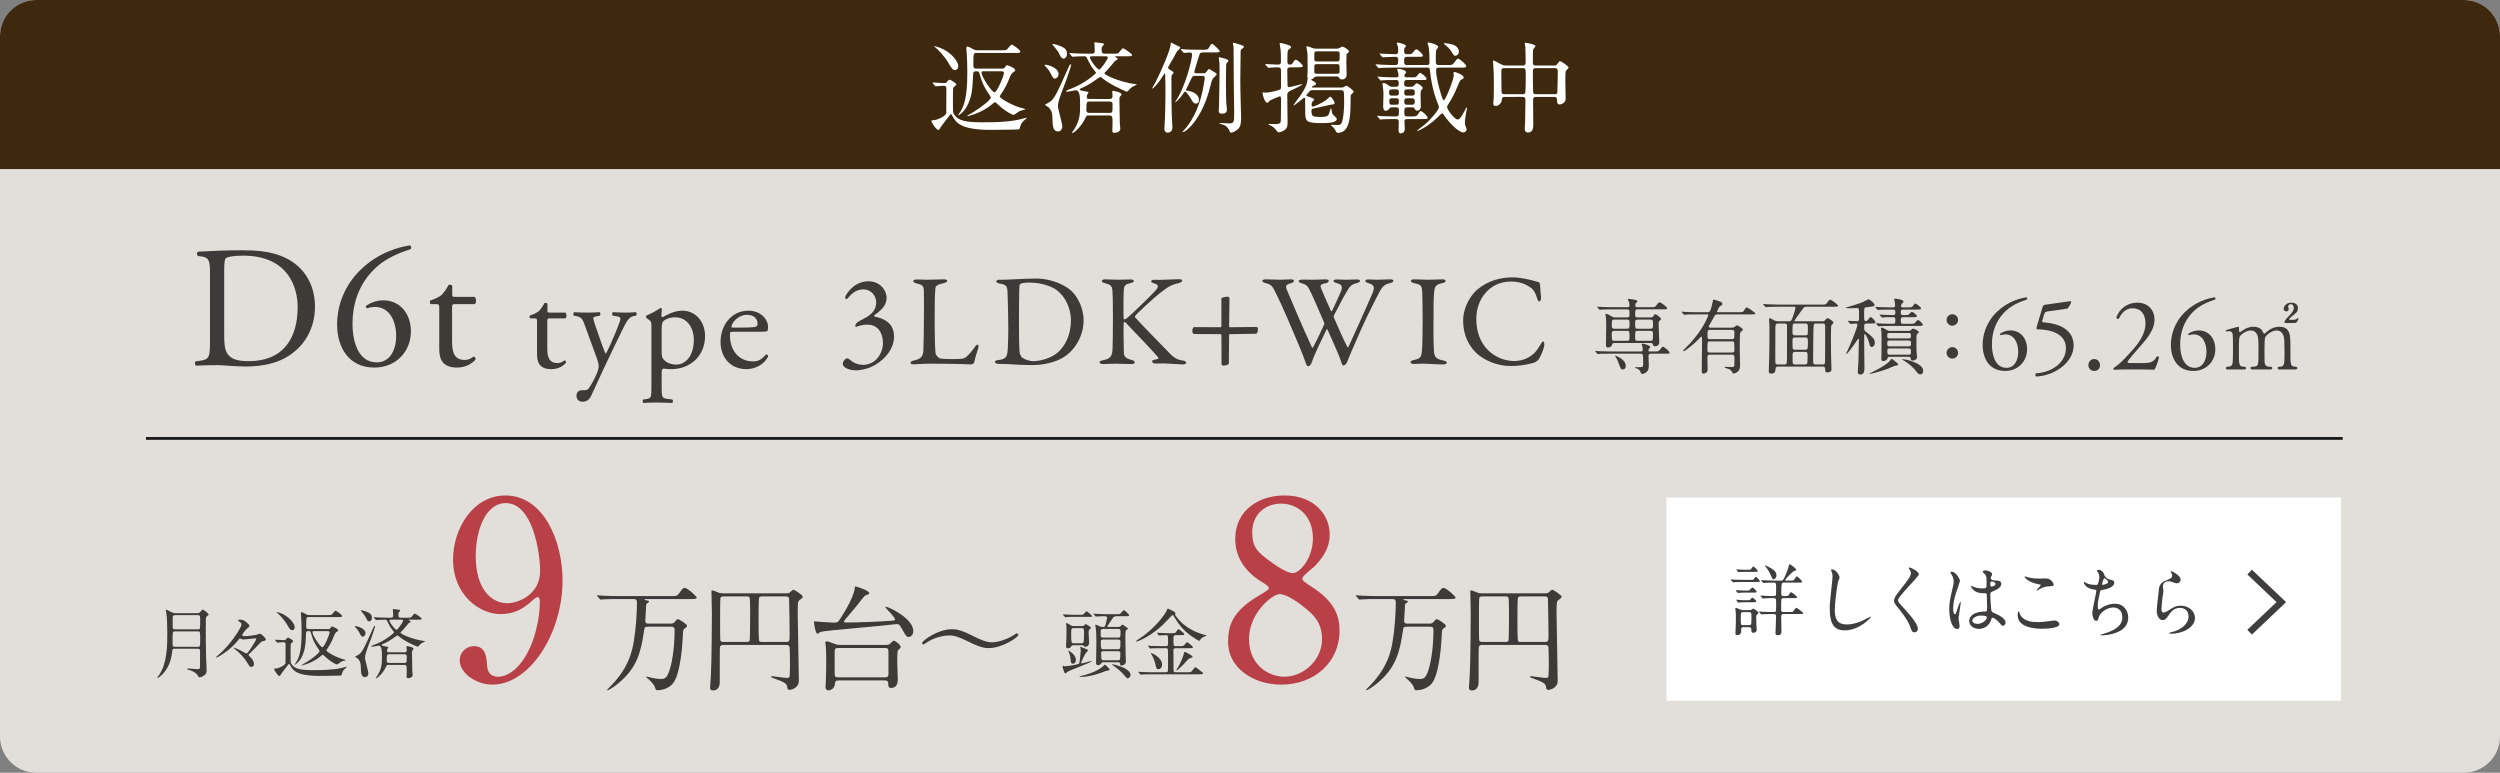 <?xml version="1.0" encoding="utf-8"?>
<!-- Generator: Adobe Illustrator 28.0.0, SVG Export Plug-In . SVG Version: 6.00 Build 0)  -->
<svg version="1.1" xmlns="http://www.w3.org/2000/svg" xmlns:xlink="http://www.w3.org/1999/xlink" x="0px" y="0px"
	 width="757.543px" height="234.146px" viewBox="0 0 757.543 234.146"
	 enable-background="new 0 0 757.543 234.146" xml:space="preserve">
<rect x="0" y="0" width="757.543" height="234.146" fill="#808080" stroke="none"/>
<g id="レイヤー_1">
</g>
<g id="moji">
	<g>
		<path fill="#E2DFDB" d="M746.567,234.146H10.976C4.914,234.146,0,229.232,0,223.171V10.976
			C0,4.914,4.914,0,10.976,0h735.591c6.062,0,10.976,4.914,10.976,10.976v212.195
			C757.543,229.232,752.629,234.146,746.567,234.146z"/>
		<g>
			<path fill="#3E290F" d="M757.543,51.22H0V10.976C0,4.914,4.914,0,10.976,0h735.591
				c6.062,0,10.976,4.914,10.976,10.976V51.22z"/>
			<g>
				<path fill="#FFFFFF" d="M282.674,25.271c-0.12-0.151-0.12-0.151-0.12-0.21
					c0-0.06,0.06-0.06,0.12-0.06c0.481,0,2.888,0.18,3.43,0.18
					c0.542,0,0.601-0.06,0.872-0.421c0.03-0.03,0.481-0.601,0.782-0.601
					s2.046,1.083,2.046,1.444c0,0.09-0.391,0.421-0.421,0.451
					c-0.181,0.151-0.421,0.391-0.542,0.572c-0.09,0.18-0.09,3.61-0.09,4.151
					c0,0.752,0,2.557,0.03,2.918c0.03,0.331,0.09,0.571,0.241,0.842
					c1.354,2.166,3.73,2.527,8.995,2.527c7.43,0,9.807-0.601,11.552-1.023
					c0.241-0.06,1.324-0.361,1.414-0.361c0.06,0,0.12,0,0.12,0.09
					c0,0.09-0.391,0.331-0.451,0.421c-0.692,0.632-1.263,1.143-1.474,2.046
					c-0.181,0.722-0.211,0.872-0.511,0.963c-0.331,0.09-7.671,0.151-8.453,0.151
					c-8.965,0-10.499-2.106-11.582-4.151c-0.03-0.03-0.331-0.632-0.421-0.632
					s-0.181,0.06-0.211,0.09c-0.03,0.03-2.948,3.73-3.189,4.242
					c-0.241,0.451-0.271,0.481-0.451,0.481c-0.722,0-2.136-2.377-2.136-2.708
					c0-0.24,0.181-0.24,0.481-0.24c1.444,0,3.911-1.384,4.031-2.106
					c0.03-0.181,0.03-6.828,0.03-7.43c0-0.301,0-0.903-0.752-0.903
					c-0.361,0-2.226,0.151-2.467,0.151c-0.12,0-0.18-0.06-0.271-0.181
					L282.674,25.271z M290.375,20.007c0,0.391-0.151,1.203-0.963,1.203
					c-0.722,0-0.903-0.241-2.316-2.617c-0.03-0.06-1.384-2.256-3.61-4.181
					c-0.09-0.03-0.421-0.331-0.421-0.361c0-0.24,2.106,0.511,2.858,0.903
					C288.721,16.457,290.375,18.774,290.375,20.007z M303.611,20.789
					c0.451,0,0.722-0.06,0.933-0.451c0.241-0.421,0.391-0.572,0.662-0.572
					c0.151,0,2.437,0.872,2.437,1.474c0,0.24-0.09,0.301-0.572,0.632
					c-0.512,0.361-0.722,0.632-1.143,1.685c-0.782,2.076-1.655,3.58-2.527,4.873
					c-0.241,0.331-0.451,0.692-0.451,0.812c0,0.542,3.851,2.858,7.28,3.67
					c0.09,0,0.451,0.09,0.451,0.151c0,0.12-0.06,0.12-0.331,0.181
					c-0.512,0.09-1.113,0.271-1.564,0.511c-0.271,0.12-1.354,1.053-1.685,1.053
					c-0.331,0-2.256-0.903-4.452-2.918c-0.872-0.812-0.993-0.903-1.143-0.903
					c-0.18,0-0.271,0.06-0.962,0.662c-3.069,2.557-7.039,3.55-7.31,3.55
					c-0.09,0-0.151-0.06-0.151-0.12s1.564-0.933,1.865-1.113
					c2.888-1.775,5.295-3.821,5.295-4.422c0-0.151-0.301-0.572-0.391-0.752
					c-1.324-1.925-2.166-3.339-2.828-5.775c-0.331-1.204-0.391-1.414-0.932-1.414
					c-0.872,0-1.173,0-1.203,0.842c-0.211,4.302-0.301,6.889-1.926,9.807
					c-0.932,1.715-2.376,2.707-2.557,2.707c-0.03,0-0.06,0-0.06-0.06
					c0-0.03,0.03-0.09,0.391-0.632c1.474-2.136,2.376-4.873,2.376-12.334
					c0-1.655-0.06-4.482-0.181-5.956c-0.03-0.211-0.12-1.174-0.12-1.384
					c0-0.361,0.15-0.481,0.361-0.481c0.271,0,0.782,0.241,1.594,0.722
					c0.632,0.361,0.812,0.391,1.173,0.391h7.521c0.842,0,1.233,0,1.474-0.09
					c0.301-0.151,1.294-1.624,1.655-1.624c0.301,0,2.587,1.624,2.587,2.076
					c0,0.451-0.481,0.451-1.384,0.451h-11.913c-0.903,0-0.933,0.211-0.933,3.73
					c0,0.903,0.301,1.023,0.933,1.023H303.611z M298.016,21.601
					c-0.271,0-0.602,0-0.602,0.361c0,1.384,3.189,6.016,3.941,6.016
					s2.858-4.993,2.858-5.896c0-0.481-0.542-0.481-0.782-0.481H298.016z"/>
				<path fill="#FFFFFF" d="M316.817,19.616c0.571,0,3.941,0.812,3.941,2.828
					c0,0.903-0.752,1.384-1.113,1.384c-0.421,0-0.542-0.181-1.414-1.805
					c-0.541-0.993-0.722-1.173-1.444-1.925c-0.09-0.09-0.271-0.301-0.301-0.361
					C316.516,19.646,316.727,19.616,316.817,19.616z M318.352,30.716
					c1.233-0.933,2.316-3.279,5.174-9.747c0.181-0.391,0.632-1.474,0.842-1.474
					c0.181,0,0.211,0.12,0.211,0.211c0,0.301-1.263,4.001-1.534,4.693
					c-1.956,5.084-2.467,6.498-2.467,7.731c0,0.993,1.323,5.265,1.323,6.137
					c0,1.083-0.692,1.565-1.263,1.565c-1.624,0-1.655-1.655-1.744-4.181
					c-0.03-0.872-0.06-2.166-1.294-3.249c-0.151-0.12-0.963-0.542-0.963-0.632
					C316.637,31.709,318.111,30.896,318.352,30.716z M319.043,13.298
					c0.09,0,1.414,0.241,2.678,0.842c0.662,0.301,1.594,0.812,1.594,2.106
					c0,0.993-0.542,1.504-1.053,1.504c-0.421,0-0.722-0.301-1.023-0.902
					c-0.241-0.511-0.662-1.324-0.933-1.625c-0.301-0.361-0.872-1.083-1.444-1.805
					C318.863,13.359,318.953,13.298,319.043,13.298z M336.19,29.994
					c0.662,0,0.932-0.241,0.932-0.872c0-0.301-0.09-1.143-0.09-1.324
					c0-0.181,0-0.271,0.271-0.271c0.09,0,2.527,0.391,2.527,1.083
					c0,0.151-0.03,0.18-0.481,0.692c-0.151,0.181-0.151,0.572-0.151,0.903
					c0,0.782,0.09,6.348,0.12,7.009c0.03,0.271,0.151,1.504,0.151,1.745
					c0,0.903-0.993,1.294-1.775,1.294c-0.632,0-0.632-0.361-0.632-0.752
					c0-0.331,0.06-1.925,0.06-2.226c0-1.715,0-2.286-0.962-2.286h-6.438
					c-0.481,0-0.511,0.12-1.083,1.263c-0.993,2.046-3.159,4.061-3.73,4.061
					c-0.03,0-0.09-0.03-0.09-0.09c0-0.12,0.331-0.481,0.391-0.572
					c2.046-3.128,2.076-4.964,2.076-7.972c0-2.046,0-4.332-1.324-4.332
					c-0.15,0-2.256,0.451-2.527,0.451c-0.09,0-0.391-0.03-0.391-0.151
					c0-0.21,0.812-0.511,1.053-0.601c4.903-1.775,8.062-4.903,8.062-4.964
					c0-0.03-1.203-1.564-1.444-1.926c-0.331-0.541-0.842-1.504-1.414-2.677
					c-0.15-0.301-0.391-0.421-0.662-0.421c-0.933,0-2.076,0.03-2.978,0.09
					c-0.12,0-0.542,0.06-0.632,0.06c-0.12,0-0.181-0.06-0.271-0.181
					l-0.601-0.692c-0.09-0.151-0.12-0.151-0.12-0.211
					c0-0.03,0.03-0.06,0.12-0.06c0.21,0,1.143,0.09,1.324,0.09
					c1.263,0.06,2.617,0.12,3.88,0.12h1.414c0.301,0,0.962,0,0.962-0.782
					c0-0.391-0.12-2.346-0.12-2.557c0-0.06,0-0.12,0.12-0.12
					c0.09,0,2.256,0.271,2.437,0.301c0.12,0.03,0.361,0.09,0.361,0.301
					c0,0.15-0.542,0.722-0.662,0.842c-0.06,0.21-0.06,0.571-0.06,0.662
					c0,0.812,0,1.354,0.903,1.354h2.647c0.451,0,1.384,0,1.534-0.181
					c0.12-0.15,1.023-1.233,1.143-1.353c0.06-0.06,0.151-0.09,0.271-0.09
					c0.331,0,2.737,1.685,2.737,1.985c0,0.421-0.602,0.421-1.594,0.421h-3.279
					c-0.151,0-0.301,0-0.301,0.151c0,0.06,0.09,0.09,0.271,0.18
					c0.271,0.151,0.511,0.211,0.511,0.451c0,0.241-0.181,0.301-0.481,0.451
					c-0.331,0.151-0.511,0.331-1.083,1.113c-0.692,0.903-1.865,2.196-2.316,2.587
					c-0.03,0.03-0.12,0.12-0.12,0.24c0,0.181,1.895,1.655,7.551,2.978
					c0.361,0.09,2.286,0.301,2.286,0.451c-0.301,0.151-1.233,0.572-1.384,0.662
					c-0.511,0.331-0.752,0.602-1.203,1.143c-0.09,0.12-0.241,0.301-0.542,0.301
					c-0.12,0-2.918-1.233-4.753-2.316c-1.354-0.782-1.504-0.903-2.918-2.016
					c-0.09-0.06-0.181-0.12-0.271-0.12c-0.09,0-0.601,0.361-0.752,0.451
					c-2.767,1.985-3.76,2.407-4.994,2.948c-0.451,0.21-0.481,0.24-0.481,0.391
					c0,0.24,0,0.301,1.895,0.632c0.601,0.09,0.722,0.12,0.722,0.301
					c0,0.12-0.331,0.632-0.361,0.662c-0.12,0.18-0.12,0.481-0.12,0.601
					c0,0.692,0.09,0.692,0.993,0.692H336.19z M336.22,34.205
					c0.903,0,0.903-0.15,0.903-2.617c0-0.812-0.601-0.812-0.903-0.812h-6.077
					c-0.782,0-0.962,0-0.962,2.587c0,0.331,0.12,0.842,0.902,0.842H336.22z
					 M330.836,17.059c-0.211,0-0.572,0-0.572,0.331c0,0.782,2.226,3.67,2.798,3.67
					c0.542,0,2.617-3.128,2.617-3.61c0-0.391-0.241-0.391-0.903-0.391H330.836z"/>
				<path fill="#FFFFFF" d="M356.555,13.75c1.023,0.451,1.083,0.481,1.083,0.692
					c0,0.241-0.872,0.963-0.993,1.143c-0.331,0.511-0.752,1.414-1.053,1.955
					c-0.241,0.391-1.354,2.256-1.474,2.527c-0.06,0.12-0.15,0.301-0.15,0.451
					c0,0.271,0.18,0.391,0.512,0.601c1.023,0.602,1.143,0.662,1.143,0.903
					c0,0.151-0.512,0.632-0.572,0.782c-0.09,0.331-0.09,0.602-0.09,0.933
					c0,6.407,0.03,7.46,0.09,10.498c0.03,0.692,0.211,3.79,0.211,4.392
					c0,1.384-1.083,1.564-1.384,1.564c-0.963,0-1.053-0.812-1.053-1.233
					c0-0.391,0.15-2.166,0.15-2.527c0.181-4.362,0.181-9.235,0.181-9.687
					c0-0.632-0.09-3.459-0.09-4.031c0-0.391,0-0.451-0.12-0.451
					c-0.12,0-0.541,0.722-0.662,0.903c-1.173,1.925-2.737,3.67-3.159,3.67
					c-0.151,0,0.812-1.534,0.962-1.805c1.775-3.49,4.663-10.048,4.663-11.853
					c0-0.24,0-0.331,0.21-0.24C355.051,12.968,356.285,13.629,356.555,13.75z
					 M357.909,15.134c-0.12-0.12-0.12-0.151-0.12-0.181
					c0-0.06,0.03-0.09,0.09-0.09c0.211,0,1.143,0.12,1.354,0.12
					c1.354,0.06,2.707,0.09,4.121,0.09h0.963c1.233,0,1.624,0,1.925-0.481
					c0.662-1.143,0.722-1.294,1.053-1.294c0.391,0,2.317,2.046,2.317,2.166
					c0,0.421-0.602,0.421-1.594,0.421h-3.43c-0.572,0-0.933,0-1.173,0.752
					c-0.151,0.451-1.534,4.964-1.534,5.144c0,0.421,0.421,0.421,0.632,0.421h1.895
					c0.722,0,0.933-0.06,1.294-0.601c0.211-0.301,0.451-0.692,0.692-0.692
					c0.15,0,1.865,1.143,2.075,1.263c0.12,0.06,0.211,0.24,0.211,0.361
					c0,0.24-0.963,0.992-1.083,1.173c-0.421,0.632-0.602,1.354-0.812,2.286
					c-2.347,9.717-7.25,14.048-8.423,14.048c-0.03,0-0.09,0-0.09-0.06
					c0.06-0.06,1.113-1.203,1.263-1.414c1.955-2.527,4.362-6.648,5.415-14.079
					c0.03-0.09,0.12-0.632,0.12-0.842c0-0.572-0.301-0.662-0.903-0.662h-1.955
					c-0.572,0-0.812,0.03-1.173,0.752c-0.151,0.301-1.685,3.459-1.685,3.489
					c0,0.12,0,0.211,0.782,0.331c0.722,0.09,3.159,0.722,3.159,2.768
					c0,0.421-0.18,1.053-0.903,1.053c-0.632,0-0.782-0.18-1.474-1.384
					c-0.331-0.572-1.384-2.226-1.805-2.226c-0.18,0-0.241,0.06-0.662,0.722
					c-0.933,1.384-2.136,2.527-2.376,2.527c-0.09,0,0.12-0.301,0.271-0.542
					c2.617-3.7,4.873-12.183,4.873-13.958c0-0.481-0.21-0.601-0.662-0.601
					c-0.271,0-1.624,0.12-1.805,0.12c-0.09,0-0.151-0.09-0.241-0.21
					L357.909,15.134z M371.567,30.807c0,0.331,0.21,2.407,0.21,2.496
					c0,0.842-0.722,1.143-1.444,1.143c-1.023,0-1.023-0.451-1.023-0.872
					c0-0.211,0.06-1.143,0.06-1.324c0.06-1.895,0.181-9.025,0.181-11.01
					c0-1.895-0.03-2.407-0.12-2.828c-0.03-0.12-0.12-0.722-0.12-0.812
					c0-0.181,0.06-0.271,0.241-0.271c0.301,0.06,1.053,0.271,1.444,0.391
					c0.933,0.271,1.233,0.451,1.233,0.782c0,0.151-0.09,0.241-0.241,0.331
					c-0.331,0.271-0.451,0.451-0.451,1.113c0,0.692-0.06,3.64-0.06,4.242
					C371.476,27.798,371.536,30.054,371.567,30.807z M376.5,13.78
					c0.24,0.09,0.391,0.181,0.391,0.391c0,0.271-0.09,0.301-0.542,0.632
					c-0.421,0.241-0.421,0.542-0.421,1.143c0,1.294-0.09,6.979-0.09,8.152
					c0,1.113,0.03,5.264,0.15,8.212c0.03,0.451,0.09,2.316,0.09,3.459
					c0,1.023-0.12,2.256-0.542,2.858c-0.601,0.872-1.895,1.564-2.467,1.564
					c-0.301,0-0.391-0.151-0.511-0.481c-0.181-0.511-0.602-1.324-1.565-1.805
					c-0.241-0.12-1.564-0.421-1.564-0.541c0-0.09,0.361-0.09,0.451-0.09
					c0.421,0,2.286,0.12,2.677,0.12c1.414,0,1.414-0.602,1.414-3.249
					c0-0.09-0.12-8.182-0.12-9.747c0-3.821-0.03-9.656-0.06-10.107
					c0-0.181-0.211-0.963-0.211-1.143c0-0.09,0.03-0.181,0.181-0.181
					C374.063,12.968,376.139,13.629,376.5,13.78z"/>
				<path fill="#FFFFFF" d="M391.301,20.398c-0.782,0-1.233,0-1.233,0.903
					c0,0.601,0.06,3.369,0.06,3.941c0,0.782,0,1.173,0.541,1.173
					c0.151,0,3.821-0.932,3.851-0.932c0.06,0,0.12,0,0.12,0.09
					c0,0.181-2.015,1.203-3.55,1.895c-0.813,0.391-1.023,0.601-1.023,1.353
					c0,0.211,0.091,8.333,0.091,8.423c0,1.444-0.482,2.046-1.474,2.497
					c-0.572,0.271-1.023,0.361-1.233,0.361s-0.391-0.211-0.692-0.602
					c-0.331-0.451-1.203-1.353-1.925-1.534c-0.12-0.03-0.451-0.12-0.451-0.271
					c0-0.12,0.15-0.151,0.21-0.151c0.03,0,1.594,0.06,1.895,0.06
					c0.241,0,1.474,0,1.595-0.692c0.09-0.481,0.09-6.047,0.09-6.678
					c0-0.662,0-1.053-0.391-1.053c-0.12,0-2.828,1.143-2.948,1.263
					c-0.572,0.632-0.632,0.692-0.842,0.692c-0.752,0-1.414-2.437-1.414-2.888
					c0-0.241,0.12-0.271,0.241-0.271c0.15,0,0.722,0.09,0.872,0.09
					c0.903,0,3.7-0.692,3.971-0.842c0.451-0.18,0.511-0.391,0.511-1.173V21.361
					c0-0.782-0.391-0.963-0.963-0.963c-0.271,0-1.594,0.03-2.196,0.09
					c-0.12,0-0.541,0.06-0.662,0.06c-0.09,0-0.15-0.06-0.241-0.181
					l-0.601-0.692c-0.09-0.09-0.12-0.151-0.12-0.211
					c0-0.03,0.03-0.06,0.12-0.06c0.572,0,3.219,0.181,3.76,0.181
					c0.813,0,0.873-0.391,0.873-0.933c0-1.775,0-2.346-0.091-3.55
					c-0.03-0.301-0.3-1.564-0.3-1.835c0-0.09,0.09-0.24,0.3-0.24
					c0.12,0,3.159,0.632,3.159,1.203c0,0.271-0.151,0.361-0.813,0.872
					c-0.21,0.21-0.271,0.992-0.271,1.173c-0.03,0.24-0.03,2.226-0.03,2.467
					c0,0.18,0,0.842,0.782,0.842c0.451,0,0.631-0.151,0.872-0.542
					c0.541-0.842,0.601-0.933,0.873-0.933c0.481,0,2.166,1.474,2.166,1.926
					c0,0.15-0.15,0.24-0.391,0.301c-0.271,0.06-0.752,0.06-1.504,0.06H391.301z
					 M404.988,14.743c0.422,0,0.541,0,0.872-0.181
					c0.723-0.391,0.813-0.451,0.963-0.451c0.241,0,1.955,0.993,1.955,1.474
					c0,0.18-0.12,0.271-0.511,0.571c-0.151,0.151-0.211,0.211-0.241,0.361
					c-0.03,0.241-0.06,1.775-0.06,2.256c0,0.601,0.09,3.189,0.09,3.73
					c0,0.271,0,1.564-1.384,1.564c-0.572,0-0.662-0.151-1.053-0.692
					c-0.151-0.211-0.361-0.211-0.813-0.211h-5.595
					c-0.662,0-0.722,0.06-1.294,0.602c-0.09,0.09-0.601,0.271-0.601,0.361
					c0,0.12,0.21,0.21,0.301,0.271c0.18,0.06,1.173,0.632,1.173,0.963
					c0,0.24-0.211,0.391-0.632,0.571c-0.572,0.241-0.601,0.271-0.601,0.421
					c0,0.181,0.06,0.181,0.601,0.181h8.032c0.451,0,0.752,0,1.173-0.24
					c0.18-0.151,0.481-0.331,0.601-0.331c0.301,0,2.226,1.474,2.226,1.775
					c0,0.181-0.181,0.361-0.331,0.481c-0.512,0.421-0.601,0.601-0.601,1.324
					c0,5.054,0,10.709-3.821,10.709c-0.391,0-0.421-0.09-0.842-0.842
					c-0.15-0.241-0.421-0.692-0.692-0.903c-0.512-0.421-0.571-0.481-0.571-0.572
					c0-0.12,0.24-0.12,0.3-0.12c0.271,0,1.444,0.06,1.685,0.06
					c0.632,0,1.173,0,1.504-1.504c0.422-1.835,0.482-4.542,0.482-5.716
					c0-0.301-0.031-2.346-0.091-2.707c-0.12-0.632-0.421-0.632-1.473-0.632
					h-7.912c-0.602,0-0.782,0.09-1.083,0.451
					c-0.181,0.181-0.903,0.993-0.903,1.113c0,0.211,0.06,0.241,0.842,0.481
					c0.451,0.151,1.564,0.511,1.564,0.782c0,0.09-0.391,0.542-0.481,0.602
					c-0.241,0.271-0.331,0.451-0.331,0.962c0,0.271,0,0.602,0.391,0.602
					c0.331,0,2.557-0.933,4.091-2.046c0.181-0.151,0.963-0.963,1.173-0.963
					c0.361,0,1.323,1.534,1.323,1.865c0,0.451-0.331,0.481-1.082,0.541
					c-0.963,0.211-3.159,0.722-4.212,0.933c-1.264,0.271-1.414,0.301-1.474,0.331
					c-0.21,0.09-0.241,0.361-0.241,0.542c0,1.775,0.271,1.925,2.888,1.925
					c2.166,0,2.316-0.511,2.617-1.594c0.06-0.24,0.271-1.023,0.391-1.023
					c0.15,0,0.271,1.263,0.361,1.474c0.18,0.361,0.271,0.481,1.203,1.354
					c0.12,0.12,0.21,0.271,0.21,0.361c0,1.294-3.068,1.294-4.331,1.294
					c-4.392,0-5.235-0.301-5.235-2.888c0-0.632,0-3.971-0.03-4.332
					c0-0.18,0-0.481-0.271-0.481c-0.24,0-2.707,2.317-3.218,2.317
					c-0.031,0-0.06-0.03-0.06-0.06c0-0.06,1.895-2.617,2.136-2.948
					c0.331-0.481,1.955-2.767,2.045-4.362c0.03-0.12,0.151-0.632,0.151-0.752
					c0-0.06-0.12-0.542-0.12-0.662c0-0.21,0.09-1.263,0.09-1.474
					c0-0.511,0-4.873-0.03-5.204c-0.031-0.271-0.091-0.902-0.151-1.143
					c-0.06-0.331-0.21-0.962-0.21-0.992c0-0.12,0.091-0.301,0.301-0.301
					c0.3,0,1.504,0.542,1.745,0.602c0.421,0.12,0.601,0.12,0.932,0.12H404.988z
					 M399.363,15.555c-0.722,0-1.022,0-1.082,0.511
					c-0.031,0.12-0.031,1.053-0.031,1.565c0,0.992,0.21,0.992,1.113,0.992h5.475
					c0.691,0,0.992,0,1.082-0.511c0.031-0.15,0.031-1.053,0.031-1.564
					c0-0.932-0.12-0.992-1.113-0.992H399.363z M404.718,22.353
					c0.842,0,1.203,0,1.203-0.632c0-0.301,0-1.715-0.03-1.835
					c-0.09-0.451-0.331-0.451-1.173-0.451h-5.264c-0.813,0-0.903,0-1.053,0.181
					c-0.151,0.15-0.151,0.301-0.151,1.624c0,1.113,0.06,1.113,1.204,1.113H404.718
					z"/>
				<path fill="#FFFFFF" d="M422.255,20.488c-2.647,0-3.369,0.06-3.821,0.09
					c-0.09,0-0.541,0.06-0.631,0.06c-0.091,0-0.151-0.06-0.271-0.18
					l-0.572-0.692c-0.12-0.15-0.12-0.15-0.12-0.21
					c0-0.06,0.03-0.06,0.09-0.06c0.572,0,1.444,0.09,1.986,0.12
					c2.015,0.06,2.226,0.09,3.881,0.09c0.872,0,0.872-0.511,0.872-1.504
					c0-0.451,0-0.992-0.812-0.992c-0.692,0-2.557,0.06-3.4,0.12
					c-0.09,0-0.391,0.03-0.451,0.03c-0.09,0-0.15-0.06-0.271-0.18
					l-0.572-0.692c-0.12-0.15-0.12-0.15-0.12-0.21
					c0-0.03,0.03-0.06,0.091-0.06c0.21,0,1.173,0.09,1.354,0.09
					c1.143,0.06,3.128,0.12,3.339,0.12c0.842,0,0.842-0.542,0.842-1.143
					c0-0.601,0-0.872-0.09-1.203c-0.031-0.15-0.331-0.782-0.331-0.932
					c0-0.211,0.24-0.241,0.391-0.241c0.3,0,2.436,0.542,2.436,1.083
					c0,0.12-0.481,0.451-0.512,0.572c-0.09,0.24-0.09,0.752-0.09,1.053
					c0,0.812,0.662,0.812,0.932,0.812h0.662c0.391,0,0.662,0,1.083-0.542
					c0.601-0.812,0.842-0.933,1.023-0.933c0.511,0,1.985,1.444,1.985,1.895
					c0,0.361-0.18,0.361-1.714,0.361h-3.038c-0.872,0-0.932,0.481-0.932,0.872
					c0,1.233,0,1.624,0.903,1.624h5.986c0.301,0,0.812,0,0.812-0.752
					c0-1.353-0.059-3.61-0.271-4.783c-0.03-0.181-0.331-0.933-0.331-1.113
					c0-0.151,0.091-0.181,0.241-0.181c0.541,0,3.008,0.692,3.008,1.384
					c0,0.18-0.601,0.782-0.631,0.933c-0.12,0.511-0.12,2.407-0.12,3.008
					c0,1.083,0,1.504,0.932,1.504h2.527c1.414,0,1.564,0,2.015-0.602
					c0.903-1.173,0.992-1.324,1.294-1.324c0.421,0,2.436,1.715,2.436,2.226
					c0,0.481-0.481,0.481-1.413,0.481h-6.889c-0.301,0-0.813,0-0.813,0.752
					c0,1.955,0.813,5.114,1.444,7.159c0.301,0.963,0.602,1.986,0.873,1.986
					c0.572,0,3.038-6.378,3.038-7.521c0-0.09-0.091-0.511-0.091-0.662
					c0-0.24,0.15-0.391,0.361-0.391c0.3,0,2.737,0.903,2.737,1.624
					c0,0.331-0.21,0.451-0.903,0.813c-0.241,0.12-0.813,1.564-1.023,2.075
					c-0.752,1.926-1.745,3.73-2.858,5.475c-0.12,0.181-0.24,0.421-0.24,0.692
					c0,0.662,2.226,3.7,3.128,3.7c0.631,0,0.842-0.18,2.316-2.828
					c0.06-0.12,0.361-0.812,0.451-0.812c0.091,0,0.12,0.181,0.12,0.331
					c0,0.301-0.331,1.624-0.361,1.925c-0.12,0.782-0.271,1.805-0.271,2.407
					c0,0.451,0.06,0.632,0.451,1.685c0.06,0.151,0.06,0.24,0.06,0.361
					c0,0.511-0.541,0.872-0.992,0.872c-1.504,0-4.603-3.309-5.806-5.204
					c-0.181-0.271-0.391-0.542-0.632-0.542c-0.181,0-0.361,0.18-0.541,0.361
					c-3.159,3.399-6.588,4.903-6.889,4.903c-0.03,0-0.15,0-0.18-0.09
					c0.541-0.391,1.714-1.263,2.316-1.775c1.745-1.414,4.363-4.512,4.363-5.295
					c0-0.301-0.632-1.775-0.752-2.105c-1.053-2.888-1.685-6.017-1.986-9.115
					c-0.06-0.782-0.451-0.782-0.903-0.782H422.255z M426.466,32.521
					c-0.932,0-0.932,0.572-0.932,1.263c0,1.113,0,1.504,0.963,1.504h1.323
					c0.903,0,1.414,0,1.835-0.632c0.572-0.903,0.662-0.992,0.842-0.992
					c0.511,0,2.106,1.504,2.106,2.046c0,0.361-0.181,0.361-1.836,0.361h-4.302
					c-0.782,0-0.903,0.301-0.903,0.812c0,0.331,0.12,1.685,0.12,1.985
					c0,0.271,0,1.534-1.233,1.534c-0.662,0-0.662-0.722-0.662-1.023
					c0-0.361,0.06-1.985,0.06-2.317c0-0.992-0.271-0.992-1.564-0.992
					c-1.745,0-2.918,0.06-3.369,0.09c-0.091,0-0.542,0.06-0.632,0.06
					s-0.15-0.06-0.271-0.18l-0.572-0.692c-0.12-0.151-0.12-0.151-0.12-0.211
					s0.031-0.06,0.091-0.06c0.18,0,0.932,0.06,1.082,0.09
					c1.445,0.06,2.858,0.12,4.302,0.12c1.022,0,1.113-0.241,1.113-1.534
					c0-0.902-0.06-1.233-0.933-1.233h-1.143c-0.241,0-0.572,0-0.782,0.331
					c-0.211,0.271-0.542,0.722-1.173,0.722c-0.752,0-0.752-1.113-0.752-1.564
					c0-0.572,0.09-3.008,0.09-3.52c0-0.782-0.059-1.263-0.18-2.166
					c0-0.06-0.12-0.752-0.12-0.812c0-0.271,0.06-0.361,0.331-0.361
					c0.541,0,1.023,0.361,1.534,0.752c0.481,0.391,0.722,0.391,0.992,0.391h1.173
					c0.601,0,0.903-0.181,0.903-0.963c0-0.632-0.091-1.083-0.782-1.083
					c-2.527,0-3.43,0.03-3.791,0.06c-0.09,0-0.812,0.09-0.872,0.09
					c-0.12,0-0.181-0.09-0.271-0.21l-0.572-0.692
					c-0.12-0.12-0.15-0.15-0.15-0.18c0-0.06,0.06-0.09,0.12-0.09
					c0.12,0,1.594,0.12,1.895,0.12c1.745,0.09,2.286,0.09,3.67,0.09
					c0.271,0,0.692,0,0.692-0.632c0-0.271-0.09-0.722-0.21-1.113
					c-0.06-0.09-0.211-0.511-0.211-0.602c0-0.15,0.151-0.21,0.301-0.21
					c1.204,0,2.407,0.571,2.407,0.992c0,0.211-0.09,0.301-0.421,0.632
					c-0.06,0.09-0.091,0.331-0.091,0.421c0,0.511,0.512,0.511,0.782,0.511h1.986
					c0.391,0,0.572,0,0.903-0.271c0.181-0.15,0.812-1.083,1.023-1.083
					c0.481,0,2.015,1.324,2.015,1.805c0,0.361-0.181,0.361-1.836,0.361h-4.091
					c-0.722,0-0.872,0.301-0.872,1.023c0,0.872,0.331,1.023,0.992,1.023h1.023
					c0.271,0,0.662,0,0.963-0.331c0.481-0.511,0.662-0.722,0.903-0.722
					c0.24,0,1.745,0.933,1.745,1.384c0,0.24-0.03,0.301-0.451,0.752
					c-0.181,0.21-0.181,0.391-0.181,1.985c0,0.361,0.06,2.828,0.06,2.948
					c0,0.963-0.782,1.233-1.053,1.233c-0.481,0-0.631-0.271-0.872-0.692
					c-0.12-0.211-0.271-0.331-0.782-0.331H426.466z M421.803,27.076
					c-0.782,0-0.872,0.361-0.872,0.842c0,0.662,0,1.053,0.872,1.053h1.173
					c0.782,0,0.903-0.331,0.903-0.842c0-0.662,0-1.053-0.903-1.053H421.803z
					 M421.803,29.784c-0.782,0-0.812,0.301-0.812,0.963
					c0,0.903,0.181,0.992,0.812,0.992h1.264c0.722,0,0.812-0.21,0.812-0.992
					c0-0.842-0.18-0.963-0.842-0.963H421.803z M427.79,28.971
					c0.511,0,0.932-0.03,0.932-0.933c0-0.872-0.361-0.962-0.932-0.962h-1.354
					c-0.662,0-0.933,0.18-0.933,0.962c0,0.933,0.451,0.933,0.933,0.933H427.79z
					 M427.76,31.739c0.451,0,0.932,0,0.932-0.992c0-0.903-0.421-0.963-0.932-0.963
					h-1.323c-0.511,0-0.933,0.06-0.933,0.963c0,0.872,0.361,0.992,0.933,0.992
					H427.76z M442.049,15.675c0,0.903-0.782,1.233-1.053,1.233
					c-0.422,0-0.481-0.15-1.384-1.594c-0.422-0.692-1.624-1.655-1.986-1.955
					c-0.09-0.06-0.12-0.151-0.12-0.181c0-0.09,0.151-0.09,0.361-0.09
					c0.12,0,0.722,0.03,1.745,0.271C440.094,13.449,442.049,13.9,442.049,15.675z"/>
				<path fill="#FFFFFF" d="M455.917,29.362c-0.752,0-0.812,0.391-0.872,1.053
					c-0.09,0.782-0.872,1.684-1.775,1.684c-0.752,0-0.782-0.391-0.782-0.782
					c0-0.21,0.09-1.233,0.12-1.474c0.06-1.143,0.06-3.971,0.06-4.783
					c0-1.895-0.06-3.851-0.18-5.445c0-0.151-0.091-0.993-0.091-1.053
					c0-0.09,0-0.21,0.091-0.21c0.271,0,0.481,0.12,2.286,1.083
					c0.572,0.301,0.932,0.421,1.624,0.421h4.994c0.903,0,0.903-0.541,0.903-1.113
					c0-0.903-0.031-3.64-0.091-4.482c-0.03-0.181-0.181-0.933-0.181-1.113
					c0-0.181,0.181-0.181,0.301-0.181c0.21,0,2.949,0.451,2.949,1.023
					c0,0.181-0.632,0.782-0.662,0.933c-0.12,0.511-0.12,0.752-0.12,3.941
					c0,0.451,0,0.992,0.842,0.992h5.596c0.331,0,0.631,0,0.932-0.421
					c0.572-0.782,0.632-0.872,0.903-0.872c0.421,0,2.557,1.534,2.557,1.926
					c0,0.18-0.662,0.752-0.752,0.902c-0.241,0.421-0.241,0.782-0.241,3.79
					c0,0.602,0.09,3.61,0.09,4.302c0,0.632,0.031,0.992-0.3,1.384
					c-0.602,0.722-1.324,0.782-1.474,0.782c-0.842,0-0.842-0.722-0.842-1.474
					c0-0.271,0-0.812-0.872-0.812h-5.415c-0.541,0-0.963,0.06-0.963,0.993
					c0,1.053,0.06,6.257,0.06,7.43c0,0.632,0,2.376-1.594,2.376
					c-0.993,0-0.993-0.903-0.993-1.203c0-0.331,0.12-1.865,0.12-2.226
					c0.031-1.053,0.091-5.294,0.091-6.317c0-0.722-0.091-1.053-0.903-1.053H455.917z
					 M461.362,28.55c0.241,0,0.632,0,0.782-0.361
					c0.181-0.361,0.181-4.151,0.181-4.903c0-2.407,0-2.647-0.932-2.647h-5.595
					c-0.873,0-0.873,0.331-0.873,1.414c0,0.752,0.06,4.482,0.06,5.355
					c0,0.842,0.15,1.143,0.932,1.143H461.362z M471.109,28.55
					c0.271,0,0.692,0,0.782-0.451c0.06-0.21,0.151-5.896,0.151-6.468
					c0-0.722-0.271-0.993-0.873-0.993h-5.806c-0.873,0-0.873,0.602-0.873,1.023
					c0,0.782,0,5.986,0.091,6.347c0.09,0.451,0.421,0.542,0.812,0.542H471.109z"/>
			</g>
		</g>
		<g>
			<g>
				<path fill="#3D3A39" d="M63.631,82.818c0-3.675-0.263-4.777-2.468-5.092l-1.155-0.158
					c-0.42-0.263-0.473-1.103,0.053-1.312c4.462-0.263,8.715-0.42,13.177-0.42
					c4.41,0,8.137,0.315,11.55,1.575c7.087,2.572,10.657,8.557,10.657,15.487
					c0,6.667-3.202,12.39-9.187,15.645c-3.412,1.837-7.717,2.52-11.759,2.52
					c-3.36,0-6.72-0.42-8.557-0.42c-2.205,0-4.095,0.052-6.562,0.158
					c-0.315-0.158-0.42-0.997-0.105-1.312l1.207-0.158
					c3.045-0.42,3.15-1.05,3.15-6.562V82.818z M67.936,101.559
					c0,2.783,0.158,4.462,1.05,5.722c1.155,1.627,3.15,2.152,6.457,2.152
					c10.185,0,14.752-6.667,14.752-16.432c0-5.775-2.782-15.539-16.537-15.539
					c-3.097,0-4.777,0.42-5.197,0.735s-0.525,1.627-0.525,3.99V101.559z"/>
				<path fill="#3D3A39" d="M109.181,81.82c5.46-5.355,11.865-7.034,15.067-7.454
					c0.367,0.158,0.473,0.84,0.21,1.103c-3.36,1.155-7.875,2.678-11.655,6.72
					c-4.462,4.725-5.985,10.499-5.985,15.907c0,6.09,2.1,11.707,7.297,11.707
					c3.937,0,5.932-3.57,5.932-8.032c0-4.462-1.995-8.767-6.458-8.767
					c-1.05,0-1.89,0.263-2.415,0.42c-0.315-0.158-0.367-0.525-0.158-0.84
					c1.523-0.945,3.098-1.575,5.145-1.575c5.04,0,8.347,4.042,8.347,9.397
					c0,6.142-4.515,10.972-11.077,10.972c-7.664,0-11.287-5.985-11.287-13.125
					C102.146,93.79,103.616,87.28,109.181,81.82z"/>
				<path fill="#3D3A39" d="M137.932,92.162c-0.893,0-0.945,0.158-0.945,1.26v9.817
					c0,3.045,0.367,5.827,3.832,5.827c0.525,0,0.997-0.105,1.418-0.262
					c0.473-0.158,1.155-0.735,1.312-0.735c0.42,0,0.63,0.578,0.525,0.893
					c-0.945,1.102-2.835,2.415-5.512,2.415c-4.515,0-5.46-2.52-5.46-5.67V93.685
					c0-1.417-0.053-1.522-1.103-1.522h-1.47
					c-0.315-0.21-0.368-0.788-0.158-1.103c1.522-0.473,2.835-1.155,3.36-1.627
					c0.682-0.63,1.68-2.048,2.205-3.097c0.263-0.105,0.893-0.105,1.103,0.262
					v2.363c0,0.945,0.053,0.997,0.945,0.997h5.827
					c0.63,0.473,0.525,1.89,0.053,2.205H137.932z"/>
				<path fill="#3D3A39" d="M166.594,96.489c-0.714,0-0.756,0.126-0.756,1.008v7.854
					c0,2.436,0.294,4.662,3.066,4.662c0.42,0,0.798-0.084,1.134-0.21
					c0.378-0.126,0.924-0.588,1.05-0.588c0.336,0,0.504,0.462,0.42,0.714
					c-0.756,0.882-2.268,1.932-4.41,1.932c-3.612,0-4.368-2.016-4.368-4.535
					v-9.618c0-1.134-0.042-1.218-0.882-1.218h-1.176
					c-0.252-0.168-0.294-0.63-0.126-0.882c1.218-0.378,2.268-0.924,2.688-1.302
					c0.546-0.504,1.344-1.638,1.764-2.478c0.21-0.084,0.714-0.084,0.882,0.21
					v1.89c0,0.756,0.042,0.798,0.756,0.798h4.662
					c0.504,0.378,0.42,1.512,0.042,1.764H166.594z"/>
				<path fill="#3D3A39" d="M174.685,119.924c0-1.134,0.756-1.68,1.68-1.68h0.798
					c0.672,0,1.092-0.294,1.386-0.756c1.218-1.89,2.058-3.654,2.436-4.662
					c0.126-0.336,0.42-1.218,0.42-1.806c0-0.84-0.168-1.344-0.714-2.898
					l-3.276-8.987c-0.714-1.974-1.008-2.982-2.478-3.276l-1.05-0.21
					c-0.252-0.21-0.21-0.924,0.126-1.05c1.344,0.084,2.604,0.126,3.989,0.126
					c1.134,0,2.31-0.042,3.654-0.126c0.336,0.126,0.378,0.84,0.084,1.05
					l-1.05,0.21c-0.588,0.126-0.924,0.252-0.924,0.546
					c0,0.504,0.966,3.234,1.218,3.948l1.344,3.864
					c0.252,0.672,1.05,2.898,1.218,2.982c0.126-0.084,0.798-1.386,1.554-3.108
					l1.428-3.318c0.924-2.184,1.47-3.738,1.47-4.2
					c0-0.294-0.252-0.588-1.008-0.714l-1.302-0.21
					c-0.294-0.21-0.252-0.924,0.084-1.05c1.344,0.084,2.604,0.126,3.696,0.126
					c1.05,0,2.016-0.042,3.192-0.126c0.336,0.168,0.378,0.798,0.084,1.05
					l-0.714,0.126c-1.386,0.252-2.142,1.47-3.57,4.452l-2.352,4.83
					c-1.386,2.814-4.83,10.121-6.888,14.699c-0.714,1.596-1.722,1.974-2.688,1.974
					C175.315,121.73,174.685,120.974,174.685,119.924z"/>
				<path fill="#3D3A39" d="M197.391,99.219c0-1.638,0-1.848-1.134-2.604l-0.378-0.252
					c-0.168-0.168-0.168-0.63,0.042-0.756c1.092-0.462,3.066-1.47,4.158-2.268
					c0.252,0,0.42,0.084,0.504,0.294c-0.084,0.756-0.168,1.386-0.168,1.932
					c0,0.294,0.084,0.546,0.378,0.546c0.546-0.252,3.192-1.974,5.879-1.974
					c4.242,0,6.972,3.444,6.972,7.685c0,5.838-4.284,10.037-10.248,10.037
					c-0.756,0-1.932-0.084-2.31-0.168c-0.378,0.084-0.588,0.294-0.588,1.176
					v4.41c0,2.982,0.084,3.36,1.596,3.57l1.638,0.21
					c0.294,0.21,0.21,0.924-0.084,1.05c-2.016-0.084-3.234-0.126-4.704-0.126
					c-1.512,0-2.772,0.042-3.948,0.126c-0.294-0.126-0.378-0.84-0.084-1.05
					l0.882-0.126c1.554-0.21,1.596-0.63,1.596-3.654V99.219z M200.499,107.031
					c0,1.344,0.42,1.848,1.26,2.52c0.84,0.63,2.142,0.924,3.024,0.924
					c3.444,0,5.46-3.192,5.46-7.56c0-3.36-1.89-6.762-5.67-6.762
					c-1.806,0-3.108,0.672-3.57,1.176c-0.378,0.462-0.504,1.092-0.504,2.478
					V107.031z"/>
				<path fill="#3D3A39" d="M222.324,100.521c-1.092,0-1.134,0.084-1.134,1.134
					c0,4.242,2.478,7.854,6.971,7.854c1.386,0,2.562-0.42,3.864-2.058
					c0.42-0.126,0.714,0.126,0.756,0.504c-1.386,2.856-4.41,3.905-6.594,3.905
					c-2.73,0-4.872-1.176-6.089-2.772c-1.26-1.638-1.764-3.612-1.764-5.46
					c0-5.166,3.402-9.491,8.442-9.491c3.612,0,5.964,2.478,5.964,4.998
					c0,0.588-0.084,0.924-0.168,1.092c-0.126,0.252-0.714,0.294-2.478,0.294H222.324
					z M224.928,99.261c3.108,0,4.032-0.168,4.368-0.42
					c0.126-0.084,0.252-0.252,0.252-0.798c0-1.176-0.798-2.646-3.234-2.646
					c-2.478,0-4.62,2.268-4.662,3.654c0,0.084,0,0.21,0.294,0.21H224.928z"/>
			</g>
			<g>
				<path fill="#3D3A39" d="M268.663,90.179c0,1.622-0.87,2.809-1.385,3.362
					c-0.712,0.752-1.385,1.345-2.334,1.978c-0.118,0.158-0.118,0.316,0.079,0.396
					c1.266,0.277,3.441,0.831,4.786,2.492c0.672,0.831,1.107,2.057,1.107,3.639
					c0,3.244-2.294,6.527-5.696,8.504c-2.018,1.187-4.272,1.661-5.854,1.661
					c-2.176,0-3.995-0.87-3.995-1.978c0-0.238,0.158-0.673,0.316-0.91
					c0.317-0.475,0.752-0.751,1.068-0.751c0.158,0,0.633,0.277,0.949,0.554
					c1.305,1.147,2.769,1.424,3.995,1.424c0.831,0,2.255-0.316,3.283-1.147
					c1.859-1.464,2.571-3.797,2.571-5.379c0-1.622-0.435-3.244-1.424-4.312
					c-0.989-1.068-2.136-1.345-3.56-1.345c-0.633,0-2.096,0.237-3.085,0.672
					c-0.198,0.079-0.356-0.118-0.316-0.316c0-0.316,0.356-0.831,0.594-1.028
					c0.514-0.356,1.107-0.673,1.938-1.108c2.967-1.503,3.797-3.085,3.797-4.984
					c0-2.176-1.74-3.916-3.837-3.916c-1.582,0-3.085,0.673-4.351,2.215
					c-0.435,0.554-0.712,0.712-0.831,0.712c-0.237,0-0.356-0.158-0.356-0.553
					c0-0.435,0.87-1.82,2.176-2.967c1.345-1.187,3.006-1.859,4.865-1.859
					C266.923,85.235,268.663,88.281,268.663,90.179z"/>
				<path fill="#3D3A39" d="M277.92,84.681c1.068,0,1.78,0.079,2.927,0.079
					c1.542,0,4.232-0.118,5.182-0.118c0.712,0,0.989,0.158,0.989,0.435
					c0,0.277-0.316,0.514-0.91,0.672c-2.294,0.514-2.571,0.949-2.65,1.542
					c-0.238,1.78-0.238,5.775-0.238,11.629c0,3.085,0.119,6.882,0.277,8.187
					c0.079,0.554,1.028,1.464,1.345,1.503c1.029,0.158,2.492,0.198,3.797,0.198
					c1.108,0,2.215-0.04,2.809-0.118c0.316-0.04,0.791-0.04,1.582-0.752
					c0.554-0.553,1.187-1.147,2.255-2.65c0.435-0.712,0.791-0.87,0.989-0.87
					c0.198,0,0.317,0.435,0.158,1.068c-0.633,1.938-0.91,2.769-1.226,4.272
					c-0.04,0.435-0.791,0.672-0.949,0.672c-0.475,0-4.074-0.237-12.103-0.237
					c-2.69,0-4.549,0.198-5.103,0.198c-0.751,0-1.147-0.079-1.147-0.435
					c0-0.277,0.316-0.593,0.949-0.712c2.176-0.435,2.729-1.187,2.927-2.729
					c0.079-0.989,0.198-7.278,0.198-13.013c0-1.582,0-4.312-0.04-5.617
					c-0.04-0.87-0.237-1.622-2.096-1.978c-0.791-0.158-1.107-0.475-1.107-0.752
					C276.734,84.879,277.05,84.681,277.92,84.681z"/>
				<path fill="#3D3A39" d="M324.753,88.241c2.136,2.057,3.6,5.617,3.6,8.741
					c0,5.736-3.56,9.889-6.329,11.431c-2.334,1.345-5.617,2.215-9.414,2.215
					c-1.622,0-5.142-0.119-7.752-0.316c-0.752-0.04-1.464-0.04-2.097-0.04
					c-0.909,0-1.266-0.277-1.266-0.593s0.396-0.514,0.87-0.553
					c2.729-0.317,2.927-1.068,3.046-4.193c0.079-1.859,0.119-3.085,0.119-5.419
					c0-2.254-0.079-6.922-0.198-10.165c-0.079-2.531-0.118-3.085-2.531-3.441
					c-0.435-0.079-0.909-0.356-0.909-0.633c0-0.316,0.356-0.514,0.949-0.514h1.108
					c1.978,0,6.447-0.356,9.849-0.356C319.335,84.404,323.171,86.777,324.753,88.241z
					 M309.327,85.947c-0.277,0.198-0.356,0.277-0.396,0.514
					c-0.079,0.475-0.158,3.995-0.158,7.515v5.736c0,2.769,0.04,5.103,0.158,6.843
					c0.119,1.226,0.751,1.78,0.87,1.859c0.751,0.554,2.373,1.029,3.243,1.029
					c1.82,0,5.182-0.712,7.397-2.571c2.373-2.017,4.074-5.458,4.074-9.889
					c0-3.402-1.701-7.12-4.232-9.018c-1.978-1.464-5.3-2.334-8.228-2.334
					C310.633,85.63,309.683,85.749,309.327,85.947z"/>
				<path fill="#3D3A39" d="M334.944,84.642c0.949,0,2.611,0.118,3.876,0.118
					c1.187,0,2.729-0.079,3.679-0.079c0.672,0,1.068,0.119,1.068,0.475
					c0,0.317-0.514,0.514-1.147,0.673c-1.345,0.277-1.82,0.633-1.899,2.176
					c-0.118,1.503-0.118,7.95-0.04,8.504c0.04,0.158,0.119,0.277,0.277,0.277
					c0.158,0,0.553-0.277,0.593-0.277c1.266-0.949,7.594-7.12,8.821-8.504
					c1.029-1.147,0.87-1.78-0.435-2.136c-0.475-0.158-0.909-0.277-0.909-0.593
					c0-0.356,0.435-0.514,1.028-0.514c0.751,0,0.791,0.04,1.503,0.04
					c0.949,0,4.746-0.198,5.854-0.198c0.712,0,1.028,0.158,1.028,0.475
					c0,0.237-0.475,0.553-1.068,0.712c-2.255,0.475-3.204,1.107-5.736,3.046
					c-1.859,1.463-7.001,6.17-7.476,6.922c-0.079,0.238-0.119,0.277,0,0.396
					c0.87,1.108,7.594,7.95,10.561,10.996c1.82,1.82,2.729,1.899,4.153,2.136
					c0.435,0.119,0.791,0.396,0.791,0.554c0,0.396-0.553,0.593-0.989,0.593
					c-1.068,0-4.707-0.316-5.775-0.316c-1.424,0-1.859,0.04-2.769,0.04
					c-0.554,0-0.831-0.435-0.831-0.712c0-0.198,0.158-0.356,1.701-0.673
					c0.158-0.04,0.277-0.277,0.198-0.396c-1.187-1.503-6.487-7.08-8.543-9.176
					c-1.068-1.147-1.464-1.661-1.78-1.661c-0.198,0-0.158,0.514-0.198,0.831
					c-0.079,0.751,0.04,7.159,0.079,8.623c0.04,1.028,0.593,1.622,2.374,2.096
					c0.712,0.158,0.909,0.435,0.909,0.712c0,0.316-0.396,0.514-1.028,0.514
					c-0.87,0-3.639-0.119-4.865-0.119c-1.266,0-2.571,0.119-3.837,0.119
					c-0.435,0-0.949-0.238-0.949-0.514c0-0.356,0.316-0.475,1.147-0.672
					c1.938-0.396,2.69-0.949,2.808-3.283c0.04-1.345,0.119-5.063,0.119-9.335
					c0-6.329-0.079-7.041-0.158-8.464c-0.079-1.385-0.593-1.82-2.175-2.215
					c-0.91-0.238-1.029-0.475-1.029-0.673
					C333.877,84.8,334.351,84.642,334.944,84.642z"/>
				<path fill="#3D3A39" d="M371.965,89.902c0.396,0,0.594,0.316,0.594,0.435l-0.119,8.583
					c0,0.198,0.119,0.237,0.237,0.237l8.187-0.079c0.119,0,0.317,0.317,0.317,0.554
					c0,0.949-0.317,1.503-0.553,1.503l-7.951,0.119
					c-0.158,0-0.237,0.158-0.237,0.356l-0.079,8.544c0,0.277-0.712,0.633-1.74,0.633
					c-0.198,0-0.475-0.238-0.475-0.435l-0.04-8.663
					c0-0.237-0.118-0.435-0.237-0.435l-7.753-0.04
					c-0.712,0-0.831-0.435-0.831-0.989c0-0.514,0.277-1.108,0.593-1.108l7.99,0.04
					c0.158,0,0.237-0.158,0.237-0.277v-8.425
					C370.106,90.14,371.411,89.902,371.965,89.902z"/>
				<path fill="#3D3A39" d="M383.537,84.642c1.74,0,2.611,0.118,4.232,0.118
					c0.91,0,2.966-0.118,3.323-0.118c0.751,0,0.989,0.198,0.989,0.474
					c0,0.277-0.238,0.514-1.068,0.752c-1.344,0.356-1.463,0.909-1.227,1.582
					c0.792,1.938,5.063,12.024,7.753,17.799c0.04,0.118,0.238,0.158,0.317,0.04
					c0.317-0.514,2.096-4.074,3.402-7.001c0.04-0.079,0.079-0.356-0.04-0.553
					c-1.503-3.6-3.322-7.674-3.798-8.702c-1.147-2.413-1.384-2.729-2.927-3.164
					c-0.712-0.198-0.989-0.475-0.989-0.712c0-0.316,0.553-0.435,1.147-0.435
					c0.514,0,1.977,0.04,3.243,0.04c1.82,0,3.362-0.118,3.757-0.118
					c0.515,0,0.989,0.158,0.989,0.435c0,0.356-0.316,0.633-0.949,0.751
					c-1.701,0.316-1.78,0.633-1.226,1.898c0.355,0.91,1.384,3.244,2.847,6.487
					c0.04,0.119,0.238,0.079,0.317,0c0.949-1.938,1.701-3.6,2.492-5.419
					c0.989-2.176,0.396-2.65-1.226-3.046c-0.475-0.119-0.831-0.435-0.831-0.593
					c0-0.277,0.237-0.475,1.147-0.475c0.712,0,1.463,0.079,2.769,0.079
					c1.187,0,2.571-0.079,3.243-0.079c0.514,0,0.87,0.119,0.87,0.396
					c0,0.396-0.317,0.553-1.108,0.751c-1.424,0.356-1.977,0.87-3.085,2.848
					c-0.396,0.672-1.463,2.531-3.758,7.041c-0.039,0.119,0.04,0.593,0.119,0.673
					c1.425,3.362,3.205,7.238,3.956,8.623c0.079,0.238,0.237,0.356,0.435,0
					c1.701-3.639,4.905-10.838,7.239-16.138c0.751-1.82,0.553-2.571-1.266-3.085
					c-0.514-0.158-0.91-0.396-0.91-0.633c0-0.356,0.356-0.475,1.029-0.475
					c0.91,0,1.938,0.079,2.69,0.079c1.186,0,2.531-0.118,3.757-0.118
					c0.672,0,1.029,0.158,1.029,0.435c0,0.316-0.277,0.553-0.989,0.712
					c-1.542,0.316-2.294,0.87-3.402,3.006c-0.474,0.949-3.085,5.814-5.696,11.708
					c-2.69,6.131-2.927,6.685-3.995,9.335c-0.158,0.396-0.672,0.91-1.029,0.91
					c-0.158,0-0.396-0.079-0.593-0.752c-0.594-2.175-2.809-6.763-4.232-10.086
					c-0.079-0.118-0.238-0.198-0.317-0.079c-1.227,2.571-3.56,7.238-4.589,10.244
					c-0.158,0.435-0.672,0.91-0.909,0.91c-0.317,0-0.475-0.158-0.713-0.751
					c-0.395-1.107-0.91-2.65-2.452-6.289
					c-1.463-3.56-5.182-12.183-6.605-14.952c-1.029-1.898-1.147-2.769-3.164-3.204
					c-0.475-0.079-1.029-0.356-1.029-0.712
					C382.508,84.879,382.904,84.642,383.537,84.642z"/>
				<path fill="#3D3A39" d="M430.961,88.637c-0.119-1.82-0.119-2.413-2.333-2.808
					c-0.87-0.158-1.108-0.435-1.108-0.712c0-0.316,0.436-0.474,0.989-0.474
					c1.029,0,3.006,0.118,4.312,0.118c1.938,0,2.848-0.118,4.232-0.118
					c0.633,0,0.989,0.158,0.989,0.474c0,0.317-0.396,0.554-1.029,0.673
					c-2.294,0.475-2.254,1.463-2.413,2.531c-0.198,1.305-0.238,3.876-0.238,11.629
					c0,2.176,0.04,4.628,0.119,5.894c0.119,2.136,0.317,2.887,2.888,3.402
					c0.712,0.119,1.028,0.396,1.028,0.673c0,0.316-0.593,0.514-1.067,0.514
					c-2.018,0-4.826-0.237-5.894-0.237c-1.187,0-1.543,0.079-3.007,0.079
					c-0.751,0-1.029-0.277-1.029-0.554c0-0.277,0.396-0.514,1.187-0.672
					c1.978-0.435,2.136-1.029,2.294-2.887c0.119-1.385,0.198-5.498,0.198-8.86
					C431.079,94.847,431.04,89.942,430.961,88.637z"/>
				<path fill="#3D3A39" d="M463.095,84.681c1.029,0.158,2.413,0.673,3.007,0.752
					c0.197,0,0.593,0.277,0.593,1.187c0,0.831,0.198,2.571,0.277,3.441
					c0.04,0.831-0.277,1.305-0.594,1.305c-0.197,0-0.435-0.435-0.633-1.029
					c-0.355-1.385-1.108-2.571-1.622-2.967c-2.175-1.622-4.193-2.057-6.328-2.057
					c-6.369,0-10.443,5.261-10.443,11.233c0,2.65,0.514,4.786,1.384,6.527
					c2.216,4.549,6.803,6.329,10.007,6.329c0.752,0,2.69-0.119,4.311-1.068
					c1.74-0.909,2.729-2.175,3.679-3.837c0.514-0.831,0.672-1.028,0.831-1.028
					c0.396,0,0.435,0.87,0.356,1.305c-0.119,0.989-1.029,3.085-1.583,3.995
					c-0.158,0.356-0.831,0.831-1.226,1.029c-0.633,0.277-3.837,1.107-7.199,1.107
					c-5.577,0-9.651-2.769-11.233-4.628c-1.504-1.74-3.323-4.588-3.323-9.097
					c0-4.509,2.689-8.109,4.351-9.493c3.401-2.769,7.08-3.639,10.719-3.639
					C459.812,84.048,461.593,84.325,463.095,84.681z"/>
			</g>
			<g>
				<path fill="#3D3A39" d="M501.286,106.5c1.153,0,1.278,0,1.629-0.451
					c0.701-0.902,0.777-1.002,0.977-1.002c0.376,0,2.03,1.428,2.03,1.777
					c0,0.349-0.126,0.349-1.329,0.349h-4.309c-0.2,0-0.751,0-0.751,0.677
					c0,0.401,0.076,2.607,0.076,2.883c0,0.577,0,1.352-0.626,1.952
					c-0.376,0.375-0.978,0.625-1.328,0.625c-0.326,0-0.401-0.175-0.576-0.675
					c-0.1-0.25-0.301-0.775-1.478-1.125c-0.075-0.025-0.275-0.1-0.275-0.15
					c0-0.075,0.977-0.1,1.127-0.1c1.353,0,1.453,0,1.453-0.928
					c0-3.134-0.025-3.159-0.802-3.159h-9.244c-2.204,0-2.931,0.05-3.156,0.05
					c-0.1,0.025-0.451,0.075-0.526,0.075c-0.1,0-0.15-0.075-0.226-0.175
					l-0.501-0.574c-0.075-0.1-0.1-0.125-0.1-0.15
					c0-0.051,0.026-0.076,0.1-0.076c0.175,0,0.927,0.076,1.103,0.101
					c1.227,0.05,2.254,0.075,3.432,0.075h9.295c0.35,0,0.501-0.201,0.501-0.452
					c0-0.326-0.075-0.828-0.125-1.128c-0.026-0.1-0.201-0.502-0.201-0.602
					c0-0.1,0.05-0.176,0.351-0.176c0.275,0,2.254,0.527,2.254,1.004
					c0,0.125-0.401,0.552-0.451,0.652c-0.05,0.1-0.1,0.251-0.1,0.401
					c0,0.301,0.2,0.301,0.426,0.301H501.286z M500.184,96.178
					c0.426,0,0.602-0.125,0.752-0.326c0.426-0.601,0.476-0.651,0.651-0.651
					c0.326,0,1.728,1.077,1.728,1.426c0,0.199-0.05,0.249-0.525,0.676
					c-0.126,0.1-0.201,0.276-0.201,0.752c0,0.903,0.201,4.887,0.201,5.711
					c0,0.826-0.727,1.177-1.278,1.177c-0.501,0-0.575-0.201-0.676-0.601
					c-0.076-0.326-0.301-0.401-0.727-0.401h-10.898
					c-0.602,0-0.677,0.226-0.752,0.601c-0.15,0.701-1.177,0.777-1.252,0.777
					c-0.576,0-0.576-0.726-0.576-0.952c0-0.875,0.075-4.707,0.075-5.487
					c0-1.703,0-2.204-0.125-3.003c-0.025-0.1-0.125-0.526-0.125-0.601
					c0-0.125,0.05-0.175,0.15-0.175c0.401,0,1.028,0.3,1.403,0.551
					c0.677,0.426,0.852,0.526,1.378,0.526h3.632c0.201,0,0.752,0,0.752-0.602
					c0-1.656,0-1.831-0.777-1.831h-4.509c-2.205,0-2.856,0.05-3.182,0.075
					c-0.076,0-0.451,0.05-0.526,0.05c-0.1,0-0.125-0.05-0.225-0.15
					l-0.476-0.573c-0.1-0.125-0.1-0.125-0.1-0.175
					c0-0.05,0.025-0.05,0.075-0.05c0.176,0,0.952,0.075,1.103,0.075
					c1.227,0.05,2.255,0.1,3.432,0.1h4.56c0.426,0,0.601-0.15,0.601-0.501
					c0-0.15,0.05-0.676-0.201-1.227c-0.125-0.275-0.3-0.601-0.3-0.676
					c0-0.1,0.075-0.15,0.2-0.15c0.076,0,1.654,0.226,1.879,0.275
					c0.4,0.1,0.826,0.176,0.826,0.501c0,0.125-0.25,0.376-0.426,0.526
					c-0.125,0.125-0.2,0.3-0.2,0.626c0,0.501,0.125,0.626,0.575,0.626h4.109
					c1.177,0,1.302,0,1.728-0.626c0.251-0.376,0.626-0.852,0.978-0.852
					c0.426,0,2.254,1.428,2.254,1.777s-0.451,0.349-1.352,0.349h-7.566
					c-0.776,0-0.776,0.301-0.776,1.63c0,0.376,0,0.802,0.776,0.802H500.184z
					 M489.111,100.258c-0.401,0-0.727,0.226-0.727,0.602c0,2.232,0,2.408,0.751,2.408
					h3.909c0.727,0,0.727-0.376,0.727-1.053c0-1.731,0-1.956-0.727-1.956H489.111z
					 M489.136,96.851c-0.727,0-0.727,0.226-0.727,1.706c0,0.652,0,1.053,0.727,1.053
					h3.909c0.727,0,0.727-0.226,0.727-1.706c0-0.652,0-1.053-0.727-1.053H489.136z
					 M492.643,110.856c0,0.726-0.4,1.102-0.876,1.102
					c-0.576,0-0.652-0.175-1.278-1.879c-0.251-0.726-0.502-1.303-1.002-2.054
					c-0.05-0.075-0.1-0.15-0.1-0.2c0-0.05,0.05-0.05,0.1-0.05
					C489.813,107.825,492.643,108.977,492.643,110.856z M500.134,99.61
					c0.752,0,0.752-0.351,0.752-1.079c0-1.505,0-1.68-0.752-1.68h-3.908
					c-0.751,0-0.751,0.351-0.751,1.078c0,1.505,0,1.681,0.751,1.681H500.134z
					 M500.134,103.268c0.752,0,0.752-0.075,0.752-1.906c0-0.727,0-1.103-0.752-1.103
					h-3.908c-0.751,0-0.751,0.125-0.751,1.931c0,0.727,0,1.078,0.751,1.078H500.134z"
					/>
				<path fill="#3D3A39" d="M518.082,107.474c-0.651,0-0.701,0.401-0.701,0.953
					c0,0.527,0.05,3.108,0.05,3.684c0,0.901-1.002,1.101-1.228,1.101
					c-0.551,0-0.551-0.225-0.551-1.101c0-1.201,0.1-7.015,0.1-8.344
					c0-0.226,0-1.2-0.026-1.4c0-0.15-0.025-0.326-0.225-0.326
					c-0.125,0-0.175,0.075-0.701,0.652c-1.052,1.15-4.084,3.707-4.634,3.707
					c-0.05,0-0.176,0-0.176-0.1c0-0.1,0.176-0.276,0.376-0.476
					c1.854-1.856,2.08-2.081,3.182-3.457c3.332-4.134,4.084-6.842,4.084-6.892
					c0-0.201-0.175-0.201-0.376-0.201h-3.206c-0.701,0-1.729,0-2.631,0.025
					c-0.15,0.025-0.876,0.1-1.027,0.1c-0.1,0-0.125-0.025-0.251-0.175
					l-0.501-0.598c-0.076-0.075-0.1-0.1-0.1-0.125
					c0-0.05,0.05-0.075,0.1-0.075c0.125,0,0.676,0.075,0.802,0.075
					c1.177,0.075,2.555,0.1,3.733,0.1h3.232c0.201,0,0.476,0,0.651-0.201
					c0.401-0.401,0.852-2.605,0.902-2.906c0.126-0.652,0.126-0.726,0.276-0.726
					c0.15,0,1.202,0.351,1.603,0.476c0.626,0.176,1.077,0.426,1.077,0.827
					c0,0.351-0.301,0.501-0.677,0.676c-0.326,0.15-0.977,1.628-0.977,1.703
					c0,0.15,0.151,0.15,0.301,0.15h6.313c1.152,0,1.278,0,1.553-0.451
					c0.551-0.877,0.601-0.977,0.902-0.977c0.326,0,2.581,1.603,2.581,1.827
					c0,0.274-0.602,0.274-1.353,0.274h-10.196c-0.601,0-0.701,0.15-1.428,1.555
					c-0.175,0.351-1.153,1.905-1.153,2.131c0,0.326,0.251,0.326,0.476,0.326h6.514
					c0.301,0,0.501,0,0.701-0.15c0.627-0.476,0.677-0.552,0.902-0.552
					c0.251,0,1.779,0.976,1.779,1.3c0,0.175-0.777,0.752-0.852,0.952
					c-0.126,0.226-0.126,4.46-0.126,5.062c0,0.677,0.1,3.908,0.1,4.66
					c0,0.401,0,1.253-0.494,1.853c-0.494,0.601-1.336,0.776-1.512,0.776
					c-0.201,0-0.226-0.05-0.452-0.55c-0.05-0.1-0.427-0.55-0.829-0.776
					c-0.176-0.1-1.382-0.325-1.382-0.55c0-0.125,0.126-0.15,0.201-0.15
					c0.276,0,1.659,0.05,1.96,0.05c0.654,0,0.754-0.125,0.78-0.727
					c0-0.226,0.025-1.83,0.025-2.156c0-0.351,0-0.853-0.729-0.853H518.082z
					 M524.818,106.825c0.729,0,0.729-0.476,0.729-0.727c0-2.658,0-2.658-0.754-2.658
					h-6.634c-0.779,0-0.779,0.025-0.779,2.633c0,0.276,0,0.752,0.703,0.752H524.818z
					 M524.794,102.767c0.754,0,0.754-0.176,0.754-1.881c0-0.527,0-0.928-0.729-0.928
					h-6.662c-0.751,0-0.751,0.201-0.751,2.057c0,0.326,0,0.752,0.727,0.752H524.794z"/>
				<path fill="#3D3A39" d="M538.848,111.081c-0.501,0-0.827,0.1-0.827,0.777
					c0,1.328-0.977,1.353-1.176,1.353c-0.876,0-0.876-0.451-0.876-0.727
					c0-0.777,0.126-4.132,0.15-4.809c0.05-1.952,0.05-6.612,0.05-8.718
					c0-0.351-0.1-1.952-0.1-2.178c0-0.251,0.026-0.376,0.15-0.376
					c0.175,0,0.3,0.05,1.476,0.702c0.3,0.176,0.601,0.251,0.978,0.251h3.433
					c0.55,0,0.75-0.251,1-0.928c0.701-1.83,0.952-3.008,0.952-3.184
					c0-0.276-0.175-0.3-0.502-0.3h-4.81c-0.727,0-1.678,0.025-2.628,0.05
					c-0.175,0-0.876,0.075-1.027,0.075c-0.1,0-0.175-0.075-0.251-0.175
					l-0.501-0.573c-0.05-0.075-0.1-0.1-0.1-0.125
					c0-0.05,0.05-0.075,0.1-0.075c0.175,0,0.952,0.075,1.127,0.075
					c1.577,0.075,2.553,0.1,3.405,0.1h13.103c1.128,0,1.228,0,1.504-0.351
					c0.65-0.877,0.8-1.128,1.125-1.128c0.425,0,2.379,1.603,2.379,1.802
					c0,0.324-0.501,0.324-1.328,0.324h-8.264c-0.602,0-0.728,0.1-1.404,1.053
					c-0.351,0.502-2.231,3.008-2.231,3.184s0.201,0.176,0.301,0.176h8.245
					c0.251,0,0.401,0,0.626-0.226c0.601-0.652,0.676-0.727,0.875-0.727
					c0.3,0,1.752,0.953,1.752,1.327c0,0.2-0.05,0.275-0.451,0.675
					c-0.226,0.226-0.251,0.552-0.251,0.802c0,0.301-0.05,2.031-0.05,3.106
					c0,1.88,0.025,4.259,0.05,5.788c0.025,0.626,0.125,3.306,0.125,3.857
					c0,0.702-0.775,0.902-1.15,0.902c-0.751,0-0.751-0.376-0.775-0.952
					c0-0.401,0-0.827-0.702-0.827H538.848z M540.727,110.433
					c0.627,0,0.728-0.125,0.752-1.53c0.026-0.802,0.026-8.868,0.026-9.997
					c0-0.502-0.026-0.878-0.752-0.878h-2.031c-0.427,0-0.728,0.1-0.752,1.128
					c-0.026,1.003-0.026,1.956-0.026,10.398c0,0.828,0.326,0.878,0.778,0.878
					H540.727z M547.016,101.614c0.802,0,0.802-0.075,0.802-2.106
					c0-1.154,0-1.48-0.777-1.48h-3.134c-0.752,0-0.752,0.025-0.752,2.859
					c0,0.576,0.301,0.727,0.728,0.727H547.016z M543.882,102.263
					c-0.702,0-0.728,0.476-0.728,0.802c0,0.426,0,2.432,0.076,2.582
					c0.175,0.326,0.502,0.326,0.727,0.326h3.059c0.727,0,0.802-0.125,0.802-2.132
					c0-1.304,0-1.579-0.752-1.579H543.882z M543.957,106.622
					c-0.376,0-0.777,0.075-0.777,0.752c0,0.326,0,2.357,0.025,2.532
					c0.076,0.527,0.527,0.527,0.752,0.527h3.008c0.727,0,0.727-0.451,0.727-1.078
					c0-0.226,0.05-1.329,0.05-1.579c0-1.003-0.175-1.154-0.727-1.154H543.957z
					 M550.346,98.029c-0.778,0-0.802,0.025-0.853,2.407
					c-0.075,2.729-0.075,6.286-0.075,9.094c0,0.828,0.326,0.903,0.727,0.903h2.207
					c0.677,0,0.677-0.401,0.677-1.229c0-1.429,0.026-8.542,0.026-10.147
					c0-0.777-0.1-1.028-0.752-1.028H550.346z"/>
				<path fill="#3D3A39" d="M565.656,98.03c-0.776,0-0.776,0.326-0.776,1.077
					c0,0.852,0.025,1.052,0.551,1.453c1.428,1.052,2.681,2.004,2.681,3.307
					c0,0.852-0.526,1.278-0.952,1.278c-0.376,0-0.552-0.3-0.702-0.952
					c-0.2-1.002-1.027-2.931-1.403-2.931c-0.125,0-0.175,0.1-0.175,0.25v2.806
					c0,1.027,0.075,6.037,0.075,7.113c0,0.802,0,2.055-1.278,2.055
					c-0.601,0-0.727-0.326-0.727-0.827c0-0.451,0.176-3.031,0.201-3.608
					c0.026-0.727,0.125-5.208,0.125-6.085c0-0.15,0-0.326-0.15-0.326
					c-0.1,0-0.151,0.075-0.451,0.551c-0.651,1.027-2.906,4.106-3.182,4.107
					c-0.075,0-0.1-0.025-0.1-0.075c0.351-0.802,0.852-1.904,1.103-2.48
					c1.579-3.608,2.33-5.938,2.33-6.288s-0.251-0.401-0.526-0.401
					c-0.225,0-1.378,0.1-1.553,0.1c-0.076,0-0.15-0.05-0.226-0.15
					l-0.476-0.576c-0.099-0.125-0.099-0.125-0.099-0.175
					c0-0.05,0.05-0.05,0.075-0.05c0.376,0,2.205,0.125,2.631,0.125
					c0.676,0,0.676-0.3,0.676-1.303c0-2.656-0.025-2.681-0.601-2.681
					c-0.351,0-2.105,0.075-2.505,0.075c-0.201,0-0.927-0.025-0.927-0.15
					c0-0.075,0.351-0.15,0.502-0.2c1.252-0.401,3.307-0.977,4.56-1.478
					c0.275-0.125,1.703-0.902,1.804-0.902c0.376,0,1.854,1.177,1.854,1.703
					c0,0.125-0.076,0.326-0.301,0.426c-0.15,0.075-1.828,0.226-2.18,0.276
					c-0.677,0.1-0.677,0.125-0.677,2.605c0,1.077,0,1.603,0.552,1.603
					c0.225,0,0.476-0.175,0.626-0.401c0.552-0.751,0.602-0.827,0.802-0.827
					c0.326,0,1.454,1.178,1.454,1.604c0,0.351-0.476,0.351-1.353,0.351H565.656z
					 M575.201,110.456c0,0.201-0.1,0.226-0.977,0.376
					c-0.351,0.075-1.804,0.752-2.105,0.877c-2.28,0.877-5.261,1.604-5.562,1.604
					c-0.025,0-0.075,0-0.075-0.05c0-0.1,0.025-0.1,1.227-0.701
					c2.73-1.353,4.584-2.631,5.086-3.407c0.075-0.15,0.225-0.376,0.326-0.376
					c0.326,0,0.777,0.376,1.077,0.652
					C575.101,110.206,575.201,110.256,575.201,110.456z M577.055,95.477
					c0.677,0,0.978,0,1.177-0.075c0.201-0.075,0.877-0.904,1.052-0.904
					c0.401,0,1.578,0.929,1.578,1.278c0,0.349-0.502,0.349-1.328,0.349h-2.906
					c-0.626,0-0.651,0.226-0.651,0.954c0,0.928,0.075,1.029,0.677,1.029h2.18
					c0.701,0,1.027,0,1.202-0.1c0.226-0.1,0.902-1.054,1.128-1.054
					c0.376,0,1.477,1.079,1.477,1.453c0,0.349-0.476,0.349-1.352,0.349h-8.342
					c-2.205,0-2.932,0.05-3.157,0.075c-0.1,0-0.476,0.05-0.551,0.05
					c-0.076,0-0.126-0.05-0.201-0.15l-0.501-0.573
					c-0.1-0.125-0.1-0.125-0.1-0.176c0-0.025,0.025-0.05,0.075-0.05
					c0.175,0,0.952,0.075,1.127,0.075c1.227,0.075,2.255,0.1,3.432,0.1h0.626
					c0.626,0,0.626-0.251,0.626-1.154c0-0.377,0-0.828-0.552-0.828
					c-0.776,0-2.254-0.05-3.056,0.076c-0.05,0-0.301,0.05-0.351,0.05
					c-0.1,0-0.151-0.05-0.225-0.15l-0.502-0.574
					c-0.075-0.075-0.1-0.125-0.1-0.175c0-0.05,0.026-0.05,0.1-0.05
					c0.126,0,0.777,0.05,0.902,0.075c0.226,0,2.706,0.1,2.932,0.1
					c0.626,0,0.852-0.05,0.852-0.728c0-0.753-0.1-0.929-0.652-0.929h-0.952
					c-2.18,0-2.905,0.05-3.156,0.05c-0.075,0.025-0.451,0.075-0.526,0.075
					c-0.1,0-0.15-0.075-0.225-0.175l-0.476-0.573
					c-0.05-0.05-0.126-0.125-0.126-0.15c0-0.05,0.05-0.075,0.1-0.075
					c0.176,0,0.952,0.075,1.102,0.1c1.227,0.05,2.255,0.075,3.432,0.075h0.776
					c0.451,0,0.626-0.15,0.626-0.551c0-0.175-0.075-1.027-0.15-1.403
					c-0.025-0.15-0.15-0.376-0.15-0.501c0-0.15,0.175-0.176,0.275-0.176
					c0.326,0,2.58,0.226,2.58,0.877c0,0.201-0.05,0.226-0.501,0.652
					c-0.15,0.15-0.275,0.476-0.275,0.651c0,0.451,0.376,0.451,0.651,0.451h1.353
					c1.152,0,1.278,0,1.603-0.426c0.476-0.651,0.526-0.726,0.726-0.726
					c0.426,0,1.754,1.102,1.754,1.451c0,0.374-0.626,0.374-1.628,0.374h-3.808
					c-0.701,0-0.701,0.226-0.701,0.954c0,0.326,0,0.703,0.651,0.703H577.055z
					 M578.359,100.261c0.3,0,0.576-0.075,0.826-0.351
					c0.251-0.276,0.301-0.326,0.526-0.326c0.401,0,1.729,0.703,1.729,1.051
					c0,0.15-0.05,0.175-0.426,0.5c-0.301,0.276-0.301,0.427-0.301,1.205
					c0,2.33-0.025,3.831,0.1,4.91c0.025,0.201,0.1,0.674,0.1,0.899
					c0,0.726-0.727,1.102-1.253,1.102c-0.601,0-0.651-0.3-0.677-0.601
					c-0.075-0.526-0.4-0.526-0.626-0.526h-5.712
					c-0.526,0-0.601,0.125-0.701,0.476c-0.176,0.676-1.052,0.802-1.303,0.802
					c-0.576,0-0.576-0.526-0.576-0.952c0-0.15,0.026-0.849,0.05-1.3
					c0.026-0.803,0.026-3.911,0.026-4.91c0-0.552,0-1.055-0.026-1.43
					c-0.025-0.175-0.15-1.076-0.15-1.276c0-0.201,0.05-0.251,0.226-0.251
					c0.35,0,0.576,0.125,1.378,0.602c0.526,0.326,0.701,0.377,1.202,0.377H578.359
					z M572.546,100.91c-0.677,0-0.677,0.15-0.677,1.104
					c0,0.527,0.401,0.527,0.677,0.527h5.837c0.651,0,0.651-0.15,0.651-1.104
					c0-0.527-0.4-0.527-0.651-0.527H572.546z M572.496,103.19
					c-0.626,0-0.626,0.326-0.626,0.828c0,0.602,0,0.929,0.626,0.929h5.938
					c0.626,0,0.626-0.326,0.626-0.828c0-0.603,0-0.929-0.626-0.929H572.496z
					 M572.571,105.595c-0.351,0-0.677,0.026-0.677,0.577
					c0,1.154,0.05,1.305,0.701,1.305h5.787c0.651,0,0.651-0.201,0.651-1.004
					c0-0.652,0-0.879-0.651-0.879H572.571z M582.768,112.386
					c0,0.426-0.201,1.052-0.902,1.052c-0.326,0-0.576-0.05-1.153-0.827
					c-0.677-0.952-2.029-2.304-3.708-3.282c-0.075-0.05-0.651-0.376-0.651-0.426
					c0-0.05,0.075-0.05,0.15-0.05c0.751,0,2.029,0.326,2.781,0.601
					C582.066,110.456,582.768,111.434,582.768,112.386z"/>
				<path fill="#3D3A39" d="M589.848,96.954c0-0.923,0.765-1.74,1.74-1.74
					c0.949,0,1.74,0.765,1.74,1.74c0,1.002-0.817,1.74-1.74,1.74
					C590.639,98.695,589.848,97.93,589.848,96.954z M589.848,106.923
					c0-0.923,0.765-1.74,1.74-1.74c0.949,0,1.74,0.765,1.74,1.74
					c0,1.002-0.817,1.74-1.74,1.74C590.639,108.663,589.848,107.899,589.848,106.923
					z"/>
				<path fill="#3D3A39" d="M605.009,94.585c3.288-3.228,7.146-4.24,9.073-4.494
					c0.222,0.095,0.284,0.506,0.127,0.665c-2.023,0.696-4.742,1.614-7.019,4.051
					c-2.687,2.848-3.605,6.331-3.605,9.593c0,3.673,1.265,7.061,4.396,7.061
					c2.371,0,3.572-2.153,3.572-4.845c0-2.691-1.201-5.288-3.889-5.288
					c-0.633,0-1.138,0.158-1.454,0.253c-0.189-0.095-0.221-0.317-0.095-0.507
					c0.917-0.571,1.866-0.951,3.099-0.951c3.036,0,5.027,2.44,5.027,5.669
					c0,3.705-2.719,6.614-6.671,6.614c-4.617,0-6.8-3.606-6.8-7.912
					C600.77,101.803,601.656,97.876,605.009,94.585z"/>
				<path fill="#3D3A39" d="M618.887,93.191c0.158-0.506,0.317-0.791,0.823-0.854
					l7.626-1.076c0.19-0.032,0.285,0.158,0.285,0.285
					c-0.222,0.696-0.697,1.487-1.139,1.962l-5.981,0.854
					c-0.728,0.095-0.885,0.253-1.075,0.854l-0.569,1.899
					c-0.127,0.38,0,0.538,0.443,0.57l0.664,0.063
					c3.955,0.379,8.385,2.117,8.385,6.925c0,5.473-6.297,9.262-11.32,9.418
					c-0.348-0.125-0.379-0.753-0.095-0.972c4.897-0.285,9.073-3.29,9.073-7.624
					c0-4.492-4.778-5.631-8.504-5.694c-0.473,0-0.505-0.253-0.284-0.979
					L618.887,93.191z"/>
				<path fill="#3D3A39" d="M632.808,110.668c0-1.076,0.757-1.867,1.766-1.867
					c1.072,0,1.765,0.854,1.765,1.867s-0.693,1.74-1.765,1.74
					C633.66,112.408,632.808,111.744,632.808,110.668z"/>
				<path fill="#3D3A39" d="M649.578,110.005c1.451,0,2.395-0.19,2.962-0.696
					c0.6-0.538,0.822-0.95,1.011-1.298c0.222-0.095,0.57,0,0.697,0.19
					c-0.412,1.583-0.981,3.219-1.455,3.848c-1.291-0.063-2.613-0.095-4.069-0.095
					h-4.589c-1.772,0-2.817,0.032-3.513,0.111
					c-0.063-0.032-0.222-0.158-0.222-0.412c0-0.095,0.158-0.221,0.348-0.348
					c1.456-0.95,2.501-2.026,4.842-4.56c2.089-2.248,4.525-5.319,4.525-8.706
					c0-2.881-1.392-4.622-3.956-4.622c-1.898,0-3.259,1.298-4.114,3.165
					c-0.285,0.158-0.759,0-0.759-0.411c1.013-2.786,3.513-4.463,6.361-4.463
					c3.161,0,5.207,2.121,5.207,5.16c0,1.963-0.912,4.116-3.372,6.965l-1.93,2.216
					c-2.595,2.976-2.88,3.483-2.88,3.673c0,0.221,0.158,0.285,0.981,0.285
					H649.578z"/>
				<path fill="#3D3A39" d="M662.051,94.585c3.288-3.228,7.146-4.24,9.073-4.494
					c0.222,0.095,0.284,0.506,0.127,0.665c-2.023,0.696-4.742,1.614-7.019,4.051
					c-2.687,2.848-3.605,6.331-3.605,9.593c0,3.673,1.265,7.061,4.396,7.061
					c2.371,0,3.572-2.153,3.572-4.845c0-2.691-1.201-5.288-3.889-5.288
					c-0.633,0-1.138,0.158-1.454,0.253c-0.189-0.095-0.221-0.317-0.095-0.507
					c0.917-0.571,1.866-0.951,3.099-0.951c3.036,0,5.027,2.44,5.027,5.669
					c0,3.705-2.719,6.614-6.671,6.614c-4.617,0-6.8-3.606-6.8-7.912
					C657.812,101.803,658.698,97.876,662.051,94.585z"/>
				<path fill="#3D3A39" d="M690.659,111.96c-0.474,0-0.501-0.316-0.501-0.422
					c0-0.396,0.317-0.422,0.712-0.422c1.372-0.053,1.372-0.765,1.372-4.325
					c0-3.639-0.053-3.982-0.264-4.879c-0.238-0.949-0.923-1.767-2.084-1.767
					c-1.503,0-3.243,1.319-3.56,2.215c-0.158,0.422-0.158,4.193-0.158,4.931
					c0,2.558,0,2.848,0.264,3.244c0.264,0.396,0.606,0.554,1.081,0.58
					c0.765,0.026,1.002,0.026,1.002,0.422c0,0.422-0.37,0.422-0.607,0.422h-5.327
					c-0.21,0-0.633,0-0.633-0.422c0-0.158,0.079-0.316,0.211-0.369
					c0.158-0.079,0.949-0.053,1.108-0.079c1.081-0.211,1.081-0.765,1.081-4.43
					c0-3.534,0-4.14-0.342-5.116c-0.211-0.633-0.897-1.398-1.978-1.398
					c-1.134,0-2.347,0.739-2.927,1.319c-0.633,0.633-0.685,0.686-0.685,5.195
					c0,3.666,0,4.404,1.372,4.457c0.395,0,0.791,0.026,0.791,0.422
					s-0.37,0.422-0.581,0.422h-4.984c-0.158,0-0.528,0-0.528-0.422
					c0-0.422,0.343-0.422,0.766-0.422c0.685,0,1.081-0.448,1.186-0.765
					c0.211-0.554,0.185-4.378,0.185-5.275c0-0.738,0-3.613-0.158-4.061
					c-0.079-0.264-0.395-0.659-0.976-0.659c-0.106,0-0.659,0.079-0.791,0.079
					c-0.079,0-0.264,0-0.264-0.185c0-0.237,0.053-0.237,1.293-0.58
					c0.923-0.264,2.373-0.659,2.479-0.659c0.238,0,0.238,0.132,0.238,0.765
					c0,0.686,0.053,0.87,0.264,0.87c0.132,0,0.659-0.396,0.817-0.501
					c0.659-0.475,1.82-1.134,3.296-1.134c2.136,0,2.69,1.187,2.954,1.714
					c0.053,0.106,0.158,0.369,0.342,0.369c0.132,0,0.185-0.053,0.607-0.422
					c0.817-0.712,2.109-1.661,3.982-1.661c1.793,0,2.663,0.844,3.007,2.03
					c0.317,1.108,0.317,1.609,0.317,6.039c0,3.165,0,4.035,1.476,4.035
					c0.185,0,0.606,0,0.606,0.448c0,0.132-0.105,0.396-0.501,0.396H690.659z
					 M692.611,97.877c-0.342,0-0.395-0.184-0.395-0.29
					c0-0.079,0.21-0.686,1.16-1.635c0.739-0.739,1.689-1.688,1.689-2.664
					c0-0.58-0.37-1.134-0.897-1.134c-0.449,0-0.845,0.422-0.845,0.738
					c0,0.106,0.211,0.554,0.211,0.659c0,0.607-0.421,0.817-0.765,0.817
					c-0.501,0-0.791-0.475-0.791-0.791c0-0.554,0.606-1.872,2.32-1.872
					c0.792,0,2.031,0.29,2.031,1.688c0,0.976-0.606,1.477-1.239,1.978
					c-0.37,0.29-1.451,1.134-1.451,1.371c0,0.132,0.132,0.158,0.264,0.158h1.187
					c0.421,0,0.685-0.158,0.817-0.264c0.316-0.237,0.316-0.237,0.422-0.237
					c0.079,0,0.158,0.052,0.158,0.184c0,0.106-0.026,0.132-0.211,0.475
					c-0.422,0.791-0.501,0.817-1.239,0.817H692.611z"/>
			</g>
		</g>
		<rect x="44.226" y="132.425" fill="#1A1A1A" width="665.646" height="0.85"/>
		<g>
			<path fill="#B94047" d="M137.281,169.487c0-9.266,6.053-19.355,15.843-19.355
				c11.733,0,17.338,14.049,17.338,25.708c0,16.291-10.089,31.612-21.224,31.612
				c-4.858,0-9.939-3.363-9.939-7.398c0-2.317,1.868-4.26,4.334-4.26
				c3.512,0,3.811,3.288,3.961,5.904c0.075,0.822,0.224,3.363,3.438,3.363
				c1.345,0,5.979-0.822,9.64-8.968c1.794-3.961,2.915-9.64,2.915-13.751
				c0-0.448-0.075-1.419-0.673-1.419c-0.448,0-1.121,0.598-1.345,0.822
				c-3.812,3.587-6.726,4.335-10.014,4.335
				C145.651,186.078,137.281,180.623,137.281,169.487z M163.661,173
				c0-5.38-2.167-20.551-10.388-20.551c-6.203,0-9.117,8.295-9.117,16.067
				c0,9.79,4.558,14.274,9.64,14.274C156.711,182.79,163.661,180.399,163.661,173
				z"/>
		</g>
		<g>
			<path fill="#3D3A39" d="M52.881,196.585c-0.621,0-0.621,0.069-0.759,1.218
				c-0.644,5.542-4.115,7.611-4.276,7.611c-0.092,0-0.138-0.069-0.138-0.161
				c0-0.115,0.414-0.598,0.506-0.713c2.483-3.61,2.483-9.151,2.483-12.738
				c0-2.322-0.115-5.012-0.299-6.069c-0.023-0.092-0.161-0.828-0.161-0.897
				c0-0.046,0-0.115,0.069-0.115c0.115,0,0.276,0.069,1.656,0.759
				c0.644,0.321,0.873,0.321,1.242,0.321h6.553c0.529,0,0.713-0.091,0.943-0.391
				c0.529-0.644,0.575-0.713,0.713-0.713c0.23,0,1.816,1.195,1.816,1.495
				c0,0.092-0.092,0.184-0.115,0.207c-0.437,0.298-0.529,0.391-0.644,0.667
				c-0.115,0.367-0.115,0.644-0.115,3.472c0,2.713,0.023,5.473,0.092,8.185
				c0.023,0.598,0.161,3.61,0.161,4.299c0,0.552-0.069,1.035-0.437,1.402
				c-0.207,0.207-1.127,0.828-1.632,0.828c-0.299,0-0.368-0.115-0.506-0.368
				c-0.46-0.942-1.656-1.609-2.759-1.885c-0.414-0.092-0.575-0.138-0.575-0.299
				c0-0.091,0.138-0.137,0.276-0.137c0.23,0,2.529,0.206,2.828,0.206
				c0.69,0,0.804-0.137,0.804-0.713c0-0.667,0.023-3.977,0.023-4.736
				c0-0.644-0.253-0.736-0.736-0.736H52.881z M53.042,191.32
				c-0.184,0-0.621,0-0.69,0.414c-0.046,0.184-0.069,2.047-0.069,2.966
				c0,1.012,0,1.288,0.713,1.288h6.944c0.713,0,0.713-0.023,0.713-2.276
				c0-2.391,0-2.391-0.713-2.391H53.042z M53.042,186.4
				c-0.483,0-0.713,0.16-0.713,0.69v2.828c0,0.437,0.023,0.782,0.713,0.782
				h6.898c0.184,0,0.506,0,0.644-0.299c0.069-0.184,0.069-1.908,0.069-2.207
				c0-1.61,0-1.793-0.713-1.793H53.042z"/>
			<path fill="#3D3A39" d="M74.928,190.4c-0.552,0.437-1.54,1.794-1.54,2.023
				c0,0.345,0.598,0.345,0.759,0.345c0.896,0,2.736-0.23,3.472-0.391
				c0.161-0.023,0.92-0.345,1.104-0.345c0.529,0,1.839,1.356,1.839,1.748
				c0,0.252-0.276,0.321-0.299,0.344c-0.874,0.207-0.966,0.23-1.288,0.552
				c-0.781,0.782-1.977,2.047-2.782,2.806c-0.782,0.736-0.851,0.827-0.851,1.011
				c0,0.138,0.046,0.184,0.276,0.391c0.644,0.575,1.333,1.379,1.333,2.299
				c0,0.206-0.069,0.896-0.805,0.896c-0.391,0-0.529-0.138-0.92-0.805
				c-1.058-1.816-2.598-3.495-3.817-4.392c-0.069-0.069-0.598-0.46-0.598-0.529
				c0-0.046,0.046-0.092,0.115-0.092c0.138,0,1.587,0.575,2.828,1.31
				c0.115,0.069,0.782,0.437,0.896,0.437c0.207,0,0.322,0,1.357-1.541
				c0.621-0.92,1.655-2.599,1.655-2.874c0-0.092-0.046-0.161-0.414-0.161
				c-0.483,0-2.943,0.345-3.495,0.345c-0.115,0-0.276-0.023-0.46-0.092
				c-0.046-0.023-0.529-0.207-0.552-0.207c-0.161,0-0.299,0.161-0.575,0.529
				c-1.035,1.288-2.253,2.368-3.242,3.173c-0.828,0.644-2.874,2.046-3.357,2.046
				c-0.069,0-0.115-0.046-0.115-0.115c0-0.046,0.897-0.782,0.989-0.873
				c2.897-2.391,6.737-7.91,6.737-9.059c0-0.161-0.046-0.322-0.299-0.575
				c-0.115-0.092-0.782-0.46-0.782-0.621c0-0.206,0.667-0.229,0.851-0.229
				c1.196,0,2.644,1.587,2.644,1.839C75.595,189.918,75.48,189.987,74.928,190.4z"/>
			<path fill="#3D3A39" d="M83.409,194.051c-0.092-0.115-0.092-0.115-0.092-0.161
				c0-0.045,0.046-0.045,0.092-0.045c0.368,0,2.207,0.137,2.621,0.137
				c0.414,0,0.46-0.046,0.667-0.321c0.023-0.023,0.368-0.46,0.598-0.46
				c0.23,0,1.564,0.828,1.564,1.104c0,0.069-0.299,0.321-0.322,0.344
				c-0.138,0.115-0.322,0.299-0.414,0.437c-0.069,0.138-0.069,2.759-0.069,3.173
				c0,0.575,0,1.954,0.023,2.23c0.023,0.253,0.069,0.437,0.184,0.644
				c1.035,1.655,2.851,1.931,6.875,1.931c5.679,0,7.495-0.46,8.829-0.782
				c0.184-0.046,1.012-0.276,1.081-0.276c0.046,0,0.092,0,0.092,0.069
				s-0.299,0.253-0.345,0.322c-0.529,0.483-0.966,0.874-1.127,1.564
				c-0.138,0.552-0.161,0.667-0.391,0.736c-0.253,0.069-5.863,0.115-6.461,0.115
				c-6.852,0-8.024-1.61-8.852-3.173c-0.023-0.023-0.253-0.483-0.322-0.483
				c-0.069,0-0.138,0.046-0.161,0.069c-0.023,0.022-2.253,2.851-2.437,3.242
				c-0.184,0.345-0.207,0.368-0.345,0.368c-0.552,0-1.632-1.817-1.632-2.07
				c0-0.183,0.138-0.183,0.368-0.183c1.104,0,2.989-1.058,3.081-1.61
				c0.023-0.138,0.023-5.219,0.023-5.679c0-0.23,0-0.691-0.575-0.691
				c-0.276,0-1.702,0.115-1.885,0.115c-0.092,0-0.138-0.046-0.207-0.137
				L83.409,194.051z M89.295,190.028c0,0.298-0.115,0.919-0.736,0.919
				c-0.552,0-0.69-0.183-1.77-2c-0.023-0.046-1.058-1.724-2.759-3.195
				c-0.069-0.023-0.322-0.253-0.322-0.276c0-0.184,1.61,0.391,2.184,0.69
				C88.03,187.314,89.295,189.085,89.295,190.028z M99.411,190.626
				c0.345,0,0.552-0.046,0.713-0.345c0.184-0.321,0.299-0.437,0.506-0.437
				c0.115,0,1.862,0.667,1.862,1.126c0,0.184-0.069,0.23-0.437,0.483
				c-0.391,0.275-0.552,0.483-0.874,1.287c-0.598,1.587-1.264,2.736-1.931,3.725
				c-0.184,0.253-0.345,0.529-0.345,0.621c0,0.414,2.943,2.184,5.564,2.805
				c0.069,0,0.345,0.069,0.345,0.115c0,0.092-0.046,0.092-0.253,0.138
				c-0.391,0.069-0.85,0.207-1.196,0.391c-0.207,0.092-1.035,0.805-1.287,0.805
				c-0.253,0-1.724-0.69-3.403-2.23c-0.667-0.621-0.759-0.69-0.873-0.69
				c-0.138,0-0.207,0.046-0.736,0.506c-2.345,1.954-5.38,2.713-5.587,2.713
				c-0.069,0-0.115-0.046-0.115-0.092s1.196-0.713,1.425-0.851
				c2.207-1.356,4.047-2.92,4.047-3.38c0-0.115-0.23-0.437-0.299-0.575
				c-1.012-1.472-1.655-2.553-2.161-4.415c-0.253-0.92-0.299-1.081-0.713-1.081
				c-0.667,0-0.897,0-0.92,0.644c-0.161,3.288-0.23,5.265-1.472,7.496
				c-0.713,1.31-1.816,2.069-1.954,2.069c-0.023,0-0.046,0-0.046-0.046
				c0-0.023,0.023-0.069,0.299-0.483c1.127-1.633,1.816-3.725,1.816-9.427
				c0-1.265-0.046-3.426-0.138-4.553c-0.023-0.161-0.092-0.897-0.092-1.058
				c0-0.275,0.115-0.367,0.276-0.367c0.207,0,0.598,0.184,1.219,0.552
				c0.483,0.276,0.621,0.299,0.896,0.299h5.748c0.644,0,0.943,0,1.126-0.069
				c0.23-0.115,0.989-1.242,1.265-1.242c0.23,0,1.978,1.242,1.978,1.587
				c0,0.345-0.368,0.345-1.058,0.345h-9.105c-0.69,0-0.713,0.161-0.713,2.851
				c0,0.69,0.23,0.782,0.713,0.782H99.411z M95.135,191.246
				c-0.207,0-0.46,0-0.46,0.276c0,1.057,2.437,4.598,3.012,4.598
				c0.575,0,2.184-3.816,2.184-4.506c0-0.368-0.414-0.368-0.598-0.368H95.135z"/>
			<path fill="#3D3A39" d="M107.731,189.729c0.437,0,3.012,0.621,3.012,2.161
				c0,0.69-0.575,1.058-0.851,1.058c-0.322,0-0.414-0.138-1.081-1.379
				c-0.414-0.759-0.552-0.897-1.104-1.472c-0.069-0.069-0.207-0.23-0.23-0.276
				C107.501,189.752,107.662,189.729,107.731,189.729z M108.904,198.213
				c0.943-0.713,1.77-2.507,3.955-7.45c0.138-0.299,0.483-1.127,0.644-1.127
				c0.138,0,0.161,0.092,0.161,0.161c0,0.23-0.966,3.058-1.173,3.587
				c-1.495,3.886-1.885,4.966-1.885,5.909c0,0.759,1.012,4.024,1.012,4.691
				c0,0.828-0.529,1.195-0.966,1.195c-1.241,0-1.264-1.264-1.333-3.196
				c-0.023-0.667-0.046-1.655-0.989-2.483c-0.115-0.092-0.736-0.414-0.736-0.483
				C107.593,198.972,108.72,198.351,108.904,198.213z M109.433,184.901
				c0.069,0,1.081,0.183,2.046,0.644c0.506,0.229,1.219,0.621,1.219,1.61
				c0,0.759-0.414,1.149-0.805,1.149c-0.322,0-0.552-0.23-0.782-0.69
				c-0.184-0.391-0.506-1.012-0.713-1.241c-0.23-0.276-0.667-0.828-1.104-1.379
				C109.295,184.947,109.364,184.901,109.433,184.901z M122.538,197.661
				c0.506,0,0.713-0.183,0.713-0.667c0-0.229-0.069-0.874-0.069-1.011
				c0-0.138,0-0.207,0.207-0.207c0.069,0,1.931,0.298,1.931,0.828
				c0,0.115-0.023,0.138-0.368,0.529c-0.115,0.138-0.115,0.437-0.115,0.69
				c0,0.598,0.069,4.852,0.092,5.357c0.023,0.207,0.115,1.149,0.115,1.333
				c0,0.69-0.759,0.989-1.356,0.989c-0.483,0-0.483-0.276-0.483-0.575
				c0-0.252,0.046-1.472,0.046-1.701c0-1.31,0-1.748-0.736-1.748h-4.92
				c-0.368,0-0.391,0.092-0.828,0.966c-0.759,1.564-2.414,3.104-2.851,3.104
				c-0.023,0-0.069-0.023-0.069-0.069c0-0.092,0.253-0.368,0.299-0.437
				c1.564-2.391,1.587-3.794,1.587-6.092c0-1.564,0-3.311-1.012-3.311
				c-0.115,0-1.724,0.345-1.931,0.345c-0.069,0-0.299-0.023-0.299-0.115
				c0-0.161,0.621-0.391,0.805-0.46c3.748-1.356,6.162-3.748,6.162-3.793
				c0-0.023-0.92-1.196-1.104-1.472c-0.253-0.414-0.644-1.15-1.081-2.047
				c-0.115-0.229-0.299-0.321-0.506-0.321c-0.713,0-1.587,0.023-2.276,0.069
				c-0.092,0-0.414,0.046-0.483,0.046c-0.092,0-0.138-0.046-0.207-0.138
				l-0.46-0.529c-0.069-0.115-0.092-0.115-0.092-0.161
				c0-0.023,0.023-0.046,0.092-0.046c0.161,0,0.874,0.069,1.012,0.069
				c0.966,0.046,2.001,0.092,2.966,0.092h1.081c0.23,0,0.736,0,0.736-0.598
				c0-0.298-0.092-1.793-0.092-1.954c0-0.046,0-0.092,0.092-0.092
				c0.069,0,1.725,0.207,1.862,0.23c0.092,0.023,0.276,0.069,0.276,0.23
				c0,0.114-0.414,0.552-0.506,0.644c-0.046,0.16-0.046,0.437-0.046,0.506
				c0,0.621,0,1.035,0.69,1.035h2.024c0.345,0,1.058,0,1.172-0.138
				c0.092-0.115,0.782-0.943,0.874-1.035c0.046-0.046,0.115-0.069,0.207-0.069
				c0.253,0,2.092,1.288,2.092,1.518c0,0.322-0.46,0.322-1.219,0.322h-2.506
				c-0.115,0-0.23,0-0.23,0.115c0,0.046,0.069,0.069,0.207,0.137
				c0.207,0.115,0.391,0.161,0.391,0.345c0,0.184-0.138,0.23-0.368,0.344
				c-0.253,0.115-0.391,0.253-0.828,0.851c-0.529,0.69-1.425,1.679-1.77,1.978
				c-0.023,0.023-0.092,0.092-0.092,0.183c0,0.138,1.449,1.265,5.771,2.276
				c0.276,0.069,1.747,0.23,1.747,0.345c-0.23,0.115-0.943,0.437-1.058,0.506
				c-0.391,0.253-0.575,0.46-0.92,0.874c-0.069,0.092-0.184,0.23-0.414,0.23
				c-0.092,0-2.23-0.943-3.633-1.771c-1.035-0.598-1.15-0.69-2.23-1.541
				c-0.069-0.046-0.138-0.092-0.207-0.092c-0.069,0-0.46,0.276-0.575,0.345
				c-2.115,1.518-2.874,1.839-3.817,2.253c-0.345,0.161-0.368,0.184-0.368,0.298
				c0,0.184,0,0.23,1.449,0.483c0.46,0.069,0.552,0.092,0.552,0.229
				c0,0.092-0.253,0.483-0.276,0.506c-0.092,0.138-0.092,0.367-0.092,0.46
				c0,0.529,0.069,0.529,0.759,0.529H122.538z M122.561,200.88
				c0.69,0,0.69-0.115,0.69-2c0-0.621-0.46-0.621-0.69-0.621h-4.644
				c-0.598,0-0.736,0-0.736,1.977c0,0.252,0.092,0.644,0.69,0.644H122.561z
				 M118.446,187.775c-0.161,0-0.437,0-0.437,0.252c0,0.598,1.702,2.806,2.139,2.806
				c0.414,0,2-2.391,2-2.76c0-0.298-0.184-0.298-0.69-0.298H118.446z"/>
		</g>
		<g>
			<g>
				<path fill="#3D3A39" d="M196.459,189.902c-1.138,0-1.138,0.173-1.311,1.276
					c-0.931,6.553-2.207,11.347-7.898,15.968c-1.552,1.277-2.932,2.035-3.242,2.035
					c-0.035,0-0.069-0.035-0.069-0.069c0-0.104,0.31-0.414,0.414-0.518
					c6.277-6.069,7.277-11.484,7.795-14.864c0.517-3.208,0.862-8.07,0.862-11.036
					c0-0.759-0.138-1.173-1.069-1.173h-4.863c-0.759,0-3.138,0-4.346,0.104
					c-0.104,0-0.621,0.069-0.724,0.069c-0.138,0-0.172-0.069-0.31-0.242l-0.655-0.759
					c-0.138-0.173-0.173-0.206-0.173-0.241c0-0.069,0.069-0.069,0.138-0.069
					c0.241,0,1.31,0.104,1.518,0.104c1.586,0.068,3.138,0.137,4.725,0.137h16.175
					c1.587,0,1.759,0,2.449-0.965c0.862-1.208,1.104-1.518,1.587-1.518
					c0.896,0,3.656,2.621,3.656,2.897c0,0.483-0.724,0.483-1.862,0.483h-13.313
					c-0.241,0-0.621,0-0.621,0.173c0,0.104,0.035,0.104,0.621,0.242
					c0.587,0.103,0.724,0.137,0.724,0.344s-0.827,0.69-0.862,0.828l-0.104,2.138
					c-0.035,0.483-0.173,2.483-0.173,2.897c0,0.38,0.069,0.828,1.035,0.828h6.38
					c0.69,0,1.035,0,1.449-0.448c0.69-0.828,0.793-0.897,1.035-0.897
					c0.414,0,2.759,1.518,2.759,2c0,0.311-0.207,0.449-0.69,0.793
					c-0.517,0.345-0.517,0.552-0.587,2.38c-0.069,1.241-0.552,11.312-3,14.312
					c-1.104,1.311-2.932,2.035-4.656,2.035c-0.483,0-0.517-0.069-0.793-0.897
					c-0.379-1.07-1.759-2.276-2-2.483c-0.587-0.483-0.655-0.552-0.655-0.69
					c0-0.069,0.103-0.069,0.138-0.069c0.207,0,1.173,0.311,1.379,0.345
					c0.69,0.138,1.759,0.379,2.863,0.379c1.069,0,1.793,0,2.655-2.517
					c1.207-3.518,1.587-9.174,1.587-12.279c0-0.828-0.276-1.034-1.173-1.034
					H196.459z"/>
				<path fill="#3D3A39" d="M219.272,195.42c-0.517,0-1.104,0.035-1.138,0.966
					c-0.035,1-0.035,4.966-0.035,10.347c0,2.345-1.587,2.483-1.897,2.483
					c-1.035,0-1.035-0.483-1.035-0.931c0-0.069,0.207-2.932,0.242-3.484
					c0.241-3.656,0.31-18.692,0.31-19.038c0-0.931-0.138-5.449-0.138-6.449
					c0-0.242,0-0.414,0.173-0.414c0.448,0,1.172,0.344,1.862,0.621
					c0.552,0.242,0.827,0.275,1.759,0.275h18.555c1.104,0,1.242-0.103,1.621-0.483
					c0.517-0.483,0.724-0.621,0.931-0.621c0.207,0,2.759,1.621,2.759,2.104
					c0,0.345-0.173,0.449-0.897,1c-0.552,0.414-0.621,0.483-0.621,4.173
					c0,2.828,0.345,17.072,0.345,20.28c0,2.448-2.621,2.793-2.793,2.793
					c-0.587,0-0.656-0.242-0.793-1.173c-0.173-0.931-1.759-1.483-2.759-1.862
					c-1.828-0.655-2.035-0.724-2.035-0.931c0-0.173,0.241-0.173,0.414-0.173
					c0.448,0,3.587,0.518,4.276,0.518c0.345,0,0.759,0,0.862-0.38
					c0.103-0.517,0.138-2.966,0.138-3.725c0-0.69-0.035-4.932-0.103-5.208
					c-0.138-0.655-0.69-0.69-1.035-0.69H219.272z M226.273,194.523
					c0.345,0,0.724-0.034,0.897-0.414c0.103-0.276,0.138-7.277,0.138-8.105
					c0-0.655-0.035-4.622-0.138-4.863c-0.207-0.414-0.518-0.414-0.897-0.414
					h-7.07c-0.276,0-0.724,0.035-0.896,0.414
					c-0.104,0.241-0.104,6-0.104,6.828c0,0.724,0,5.691,0.069,6.001
					c0.103,0.552,0.724,0.552,0.931,0.552H226.273z M238.068,194.523
					c1.207,0,1.207-0.241,1.207-2.379c0-0.483-0.104-10.416-0.173-10.83
					c-0.138-0.586-0.586-0.586-1.138-0.586h-6.898c-0.448,0-0.862,0-1.035,0.38
					c-0.173,0.344-0.173,5.518-0.173,6.415c0,0.862,0,6.277,0.173,6.622
					c0.172,0.379,0.552,0.379,1.035,0.379H238.068z"/>
				<path fill="#3D3A39" d="M268.255,183.901c0-0.069,0.035-0.069,0.104-0.069
					c0.931,0,8.381,3.587,8.381,7.381c0,1.518-1.104,1.794-1.414,1.794
					c-0.656,0-0.793-0.276-2.242-2.829c-0.552-0.965-0.828-1.069-1.311-1.069
					c-0.448,0-4.207,0.448-5.001,0.517c-15.21,1.414-17.521,1.587-18.279,1.931
					c-0.104,0.069-0.621,0.483-0.759,0.483c-0.656,0-1.069-3.173-1.069-3.483
					c0-0.276,0.104-0.276,0.311-0.276c0.138,0,0.896,0.104,1.069,0.104
					c2.207,0.173,3.932,0.275,4.484,0.275c1.207,0,1.414-0.103,2-1.069
					c0.241-0.345,4.139-6.208,4.449-9.243c0.069-0.586,0.069-0.655,0.241-0.655
					c0.276,0,4.173,1.242,4.173,2.035c0,0.137-0.069,0.241-0.207,0.344
					c-0.138,0.069-0.862,0.276-1,0.38c-0.379,0.206-1.69,1.966-2.518,3.034
					c-0.586,0.759-3.966,4.587-3.966,4.863c0,0.275,0.69,0.275,0.759,0.275
					c3.449,0,9.898-0.241,13.485-0.517c1.069-0.069,1.173-0.104,1.242-0.242
					C271.531,187.212,268.255,184.28,268.255,183.901z M268.359,195.42
					c0.655,0,1.035-0.035,1.449-0.448c0.724-0.724,0.793-0.828,1.035-0.828
					c0.414,0,2.069,1.172,2.069,1.931c0,0.276-0.241,0.483-0.517,0.69
					c-0.414,0.311-0.517,0.414-0.517,3.828c0,0.759,0.173,4.587,0.173,5.45
					c0,2.414-1.794,2.414-1.931,2.414c-0.966,0-0.966-0.518-0.966-1.311
					c0-0.965-0.724-0.965-1.035-0.965H254.08c-0.793,0-1.035,0.275-1.069,0.896
					c-0.069,1.518-1.207,2.104-2,2.104c-0.242,0-0.862,0-0.862-1.208
					c0-0.138,0.035-0.517,0.069-1c0.138-2.104,0.138-6.656,0.138-7.174
					c0-1.897-0.034-2.966-0.138-4.173c0-0.138-0.138-0.828-0.138-1
					c0-0.206,0.207-0.275,0.448-0.275c0.448,0,1.104,0.275,2.587,0.828
					c0.655,0.241,1.138,0.241,1.518,0.241H268.359z M254.011,196.351
					c-1.07,0-1.104,0.483-1.104,1.379v5.69c0,1.414,0,1.828,1.069,1.828h14.175
					c1.035,0,1.069-0.483,1.069-1.379v-5.691c0-1.449,0-1.828-1.069-1.828H254.011z"/>
				<path fill="#3D3A39" d="M294.862,192.73c2.345,1.207,4.173,1.897,5.725,1.897
					c1.966,0,4.898-1,6.967-2.414c0.31-0.207,0.414-0.276,0.552-0.276
					c0.379,0,0.483,0.311,0.483,0.448c0,0.587-4.656,4.001-9.07,4.001
					c-0.793,0-2.276-0.035-6.173-2c-3.656-1.863-4.898-1.828-5.76-1.828
					c-1.552,0-4.242,0.517-6.519,1.966c-0.172,0.104-1.138,0.759-1.207,0.759
					c-0.311,0-0.448-0.241-0.448-0.448c0-0.621,4.656-4.173,9.07-4.173
					C289.516,190.661,291.137,190.799,294.862,192.73z"/>
			</g>
		</g>
		<g>
			<path fill="#B94047" d="M381.469,180.473c2.691-1.644,2.99-1.794,2.99-2.317
				c0-0.374-0.449-0.822-2.167-1.868c-2.167-1.271-7.997-5.306-7.997-12.928
				c0-8.818,7.174-13.228,14.947-13.228c9.416,0,13.75,6.353,13.676,11.807
				c0,2.99-0.971,5.979-4.633,9.715c-0.523,0.523-3.662,2.84-3.662,3.662
				c0,0.598,0.598,1.046,3.139,2.691c6.875,4.484,8.146,8.893,8.146,13.078
				c0,9.715-7.772,16.366-17.637,16.366c-8.967,0-16.141-5.456-16.141-12.78
				C372.128,189.889,373.099,185.405,381.469,180.473z M395.145,183.985
				c-0.822-0.673-4.932-3.96-7.399-3.96c-2.092,0-9.266,5.605-9.266,13.601
				c0,7.996,6.053,11.434,10.687,11.434c5.979,0,11.434-5.232,11.434-11.359
				C400.6,188.918,398.284,186.377,395.145,183.985z M383.562,169.114
				c2.839,2.243,6.501,4.559,8.146,4.559c2.167,0,6.128-4.559,6.128-10.537
				c0-6.876-4.633-10.537-9.64-10.537c-4.559,0-8.744,3.063-8.744,8.669
				C379.451,165.153,380.497,166.722,383.562,169.114z"/>
		</g>
		<g>
			<path fill="#3D3A39" d="M329.324,197.546c-0.644,0.529-1.747,3.265-1.747,3.357
				c0,0.069,0.046,0.115,0.115,0.115c0.046,0,0.069,0,0.414-0.069
				c0.276-0.069,2.598-0.667,2.621-0.667c0.023,0,0.092,0,0.092,0.046
				c0,0.437-7.243,2.92-7.541,3.38c-0.115,0.207-0.207,0.322-0.414,0.322
				c-0.138,0-0.276-0.046-0.391-0.345c-0.138-0.414-0.483-1.356-0.483-1.702
				c0-0.068,0-0.252,0.138-0.252c0.069,0,0.437,0.161,0.529,0.161
				c0.828,0,4.047-0.552,4.3-0.759c0.23-0.253,0.529-3.472,0.529-4.07
				c0-0.207-0.023-0.414-0.069-0.575c-0.023-0.092-0.138-0.276-0.138-0.345
				s0.069-0.137,0.161-0.137c0.046,0,0.92,0.344,1.081,0.414
				c0.575,0.207,1.15,0.437,1.15,0.621S329.554,197.34,329.324,197.546z
				 M327.071,186.303c0.92,0,1.012,0,1.219-0.161
				c0.184-0.115,0.782-0.92,0.966-0.92c0.161,0,1.702,1.31,1.702,1.495
				c0,0.184-0.138,0.207-0.575,0.207h-5.081c-0.598,0-1.31-0.023-2,0.046
				c-0.092,0-0.414,0.046-0.483,0.046c-0.092,0-0.138-0.046-0.207-0.138
				l-0.46-0.529c-0.069-0.092-0.092-0.115-0.092-0.161
				c0-0.023,0.023-0.046,0.092-0.046c0.092,0,0.506,0.046,0.598,0.046
				c0.345,0.023,2.253,0.115,2.667,0.115H327.071z M325.163,195.523
				c-0.276,0-0.46,0.138-0.506,0.23c-0.207,0.368-0.414,0.69-1.012,0.69
				c-0.437,0-0.621-0.23-0.621-0.598c0-0.115,0.046-0.736,0.046-0.874
				c0.023-0.345,0.092-1.633,0.092-3.081c0-0.69,0.023-1.931-0.046-2.299
				c-0.023-0.137-0.092-0.483-0.092-0.575c0-0.184,0.161-0.207,0.207-0.207
				c0.115,0,0.23,0.069,1.241,0.667c0.345,0.207,0.621,0.23,0.897,0.23h2.529
				c0.391,0,0.575-0.115,0.69-0.252c0.23-0.276,0.276-0.345,0.414-0.345
				c0.115,0,1.587,0.874,1.587,1.126c0,0.138-0.23,0.299-0.345,0.391
				c-0.368,0.299-0.368,0.391-0.368,1.264c0,0.391,0.138,2.391,0.138,2.828
				c0,1.058-0.759,1.265-1.104,1.265c-0.322,0-0.437-0.092-0.598-0.345
				c-0.069-0.092-0.184-0.115-0.299-0.115H325.163z M325.116,201.11
				c-0.552,0-0.621-0.276-0.736-1.587c-0.069-0.874-0.368-1.725-0.713-2.299
				c0-0.023,0.023-0.069,0.046-0.069c0.207,0,2.299,1.172,2.299,2.805
				C326.013,200.398,325.806,201.11,325.116,201.11z M325.369,190.326
				c-0.782,0-0.782,0.299-0.782,1.518c0,2.691,0,3.081,0.759,3.081h2.368
				c0.759,0,0.759-0.391,0.759-3.196c0-1.103,0-1.402-0.759-1.402H325.369z
				 M327.577,205.111c-0.391,0-0.437,0-0.437-0.115c0-0.069,0-0.069,0.368-0.16
				c3.472-0.759,6.185-2.207,7.082-3.288c0.046-0.069,0.138-0.138,0.207-0.138
				c0.207,0,0.874,0.805,1.035,0.943c0.276,0.253,0.391,0.345,0.391,0.483
				c0,0.276-0.391,0.322-0.529,0.368c-0.644,0.115-0.713,0.115-1.127,0.298
				C333.394,204.03,330.106,205.111,327.577,205.111z M338.797,189.982
				c0.184,0,0.483,0,0.69-0.161c0.092-0.092,0.483-0.552,0.621-0.552
				s1.724,1.057,1.724,1.264c0,0.092-0.46,0.299-0.552,0.368
				c-0.276,0.183-0.276,1.609-0.276,2.506c0,0.759,0.069,4.392,0.092,5.196
				c0,0.276,0.069,1.518,0.069,1.817c0,0.805-0.667,1.241-1.379,1.241
				c-0.391,0-0.391-0.299-0.391-0.552c0-0.437-0.414-0.437-0.552-0.437h-4.575
				c-0.138,0-0.322,0-0.483,0.207c-0.391,0.483-0.529,0.667-1.035,0.667
				c-0.621,0-0.621-0.414-0.621-0.736c0-0.367,0.092-5.311,0.092-6.323
				c0-1.104-0.046-3.403-0.207-4.3c-0.023-0.16-0.138-0.644-0.138-0.735
				c0-0.138,0.115-0.161,0.161-0.161c0.207,0,1.035,0.437,1.219,0.506
				c0.391,0.161,0.713,0.184,0.781,0.184c0.483,0,0.598,0,0.759-0.207
				c0.138-0.138,0.69-2.345,0.69-2.507c0-0.552-0.437-0.552-1.403-0.552
				c-0.276,0-1.747,0.115-2,0.115c-0.069,0-0.115-0.046-0.184-0.138
				l-0.46-0.529c-0.046-0.069-0.092-0.115-0.092-0.161s0.046-0.046,0.069-0.046
				c0.483,0,2.759,0.161,3.288,0.161h3.518c0.966,0,1.058,0,1.242-0.161
				c0.184-0.161,0.897-1.08,1.15-1.08c0.115,0,1.517,1.241,1.517,1.518
				c0,0.321-0.23,0.321-0.598,0.321h-3.127c-0.207,0-0.851,0-1.219,0.575
				c-0.253,0.414-1.656,2.414-1.656,2.53c0,0.161,0.23,0.161,0.345,0.161H338.797
				z M334.314,190.58c-0.713,0-0.782,0.253-0.782,0.713v1.31
				c0,0.598,0.46,0.598,0.736,0.598h4.507c0.758,0,0.758-0.023,0.758-1.908
				c0-0.598-0.253-0.713-0.781-0.713H334.314z M334.314,193.799
				c-0.759,0-0.759,0.344-0.759,0.782c0,2.138,0.138,2.138,0.827,2.138h4.323
				c0.667,0,0.805,0,0.805-2.253c0-0.276,0-0.667-0.736-0.667H334.314z
				 M334.428,197.317c-0.276,0-0.759,0-0.759,0.598c0,2.161,0.138,2.161,0.805,2.161
				h4.208c0.667,0,0.805,0,0.805-2.161c0-0.598-0.506-0.598-0.759-0.598H334.428z
				 M341.648,205.525c-0.23,0-0.437-0.253-0.943-0.874
				c-0.69-0.828-1.724-1.794-3.449-3.058c-0.069-0.046-0.23-0.138-0.23-0.207
				c0-0.046,0.046-0.115,0.115-0.115c0.138,0,0.874,0.207,1.288,0.322
				c2.253,0.667,3.978,1.541,4.161,2.874
				C342.637,204.72,342.292,205.525,341.648,205.525z"/>
			<path fill="#3D3A39" d="M356.056,186.165c0,0.138,0.138,0.322,0.368,0.644
				c2.69,3.725,6.622,4.966,8.162,5.45c0.161,0.046,1.058,0.229,1.058,0.275
				c0,0.069-0.069,0.092-0.69,0.345c-0.276,0.115-1.035,0.506-1.196,0.874
				c-0.138,0.344-0.184,0.414-0.344,0.414c-0.345,0-1.771-0.989-2.208-1.287
				c-2.046-1.402-3.679-3.035-5.242-5.725c-0.414-0.713-0.46-0.782-0.598-0.782
				c-0.138,0-0.23,0.092-0.368,0.229c-1.081,1.127-2.276,2.368-2.598,2.691
				c-2.805,2.782-7.127,5.081-8.047,5.081c-0.046,0-0.161,0-0.161-0.092
				c0-0.069,0.552-0.414,0.69-0.506c4.989-3.173,8.116-7.565,8.645-8.783
				c0.207-0.483,0.23-0.552,0.368-0.552c0.092,0,2.207,0.92,2.276,1.288
				C356.195,185.797,356.056,186.096,356.056,186.165z M359.85,203.708
				c0.713,0,0.897,0,1.173-0.207c0.207-0.183,0.966-1.333,1.219-1.333
				c0.161,0,1.127,0.805,1.494,1.081c0.713,0.529,0.805,0.598,0.805,0.782
				c0,0.275-0.46,0.298-1.379,0.298h-14.095c-0.529,0-2.092,0-2.897,0.046
				c-0.092,0-0.437,0.069-0.506,0.069c-0.069,0-0.115-0.069-0.184-0.161l-0.46-0.529
				c-0.046-0.046-0.092-0.115-0.092-0.138c0-0.046,0.023-0.069,0.069-0.069
				c0.161,0,0.874,0.069,1.035,0.092c1.058,0.046,2.069,0.069,3.15,0.069h4.024
				c0.184,0,0.529,0,0.667-0.276c0.069-0.16,0.069-2.782,0.069-3.218
				c0-0.322,0-3.357-0.069-3.518c-0.138-0.276-0.414-0.276-0.598-0.276h-1.288
				c-0.529,0-2.092,0-2.92,0.046c-0.069,0.023-0.414,0.069-0.483,0.069
				c-0.069,0-0.115-0.069-0.207-0.161l-0.437-0.529
				c-0.069-0.046-0.092-0.115-0.092-0.138c0-0.046,0.023-0.069,0.069-0.069
				c0.161,0,0.874,0.069,1.035,0.092c1.035,0.046,2.069,0.069,3.15,0.069h1.15
				c0.69,0,0.69-0.276,0.69-1.241c0-2.093,0-2.093-0.69-2.093
				c-0.092,0-1.219,0.023-1.633,0.069c-0.069,0-0.345,0.046-0.391,0.046
				c-0.069,0-0.115-0.046-0.161-0.138l-0.368-0.529
				c-0.046-0.069-0.092-0.115-0.092-0.161c0-0.046,0.023-0.046,0.069-0.046
				c0.115,0,0.598,0.046,0.69,0.069c0.736,0.046,1.977,0.092,2.713,0.092h1.081
				c0.873,0,0.919-0.069,1.012-0.161c0.161-0.183,0.736-1.08,0.943-1.08
				c0.115,0,1.748,1.241,1.748,1.518c0,0.321-0.391,0.321-1.012,0.321h-1.563
				c-0.713,0-0.713,0.299-0.713,1.311c0,1.931,0.023,2.023,0.69,2.023h0.943
				c1.173,0,1.402,0,1.816-0.529c0.46-0.575,0.506-0.644,0.69-0.644
				c0.276,0,1.771,1.265,1.771,1.495c0,0.299-0.506,0.299-1.242,0.299h-3.978
				c-0.506,0-0.69,0.138-0.69,0.713c0,0.713,0,5.748,0.023,5.978
				c0.023,0.414,0.138,0.598,0.69,0.598H359.85z M352.125,201.363
				c0,1.035-0.644,1.425-1.104,1.425c-0.575,0-0.598-0.183-0.989-1.793
				c-0.115-0.529-0.506-1.633-0.966-2.437c-0.046-0.092-0.299-0.46-0.299-0.552
				c0-0.115,0.115-0.115,0.184-0.115C349.228,197.96,352.125,199.294,352.125,201.363
				z M361.368,198.972c0,0.183-0.069,0.229-0.759,0.483
				c-0.46,0.184-0.644,0.344-1.655,1.518c-0.667,0.759-2.207,2.184-2.368,2.184
				c-0.069,0-0.115-0.069-0.115-0.138c0-0.161,0.437-0.736,0.506-0.851
				c0.943-1.587,1.655-3.541,1.747-4.115c0.046-0.23,0.092-0.506,0.253-0.506
				c0.069,0,0.184,0,0.368,0.092C359.621,197.776,361.368,198.696,361.368,198.972z"/>
		</g>
		<g>
			<g>
				<path fill="#3D3A39" d="M426.401,189.902c-1.139,0-1.139,0.173-1.31,1.276
					c-0.931,6.553-2.207,11.347-7.898,15.968
					c-1.551,1.277-2.932,2.035-3.241,2.035c-0.035,0-0.069-0.035-0.069-0.069
					c0-0.104,0.311-0.414,0.414-0.518c6.277-6.069,7.277-11.484,7.795-14.864
					c0.517-3.208,0.862-8.07,0.862-11.036c0-0.759-0.138-1.173-1.069-1.173h-4.863
					c-0.759,0-3.139,0-4.346,0.104c-0.104,0-0.621,0.069-0.724,0.069
					c-0.138,0-0.173-0.069-0.311-0.242l-0.655-0.759
					c-0.138-0.173-0.173-0.206-0.173-0.241c0-0.069,0.069-0.069,0.138-0.069
					c0.242,0,1.31,0.104,1.518,0.104c1.587,0.068,3.139,0.137,4.725,0.137h16.175
					c1.587,0,1.759,0,2.449-0.965c0.862-1.208,1.104-1.518,1.587-1.518
					c0.897,0,3.656,2.621,3.656,2.897c0,0.483-0.724,0.483-1.862,0.483h-13.313
					c-0.242,0-0.621,0-0.621,0.173c0,0.104,0.035,0.104,0.621,0.242
					c0.586,0.103,0.724,0.137,0.724,0.344s-0.828,0.69-0.862,0.828l-0.104,2.138
					c-0.035,0.483-0.173,2.483-0.173,2.897c0,0.38,0.069,0.828,1.035,0.828h6.38
					c0.69,0,1.035,0,1.449-0.448c0.69-0.828,0.793-0.897,1.035-0.897
					c0.414,0,2.759,1.518,2.759,2c0,0.311-0.207,0.449-0.69,0.793
					c-0.517,0.345-0.517,0.552-0.586,2.38c-0.069,1.241-0.552,11.312-3.001,14.312
					c-1.104,1.311-2.932,2.035-4.656,2.035c-0.483,0-0.517-0.069-0.793-0.897
					c-0.379-1.07-1.758-2.276-2-2.483c-0.586-0.483-0.655-0.552-0.655-0.69
					c0-0.069,0.104-0.069,0.138-0.069c0.206,0,1.172,0.311,1.379,0.345
					c0.69,0.138,1.758,0.379,2.862,0.379c1.069,0,1.793,0,2.655-2.517
					c1.208-3.518,1.587-9.174,1.587-12.279c0-0.828-0.276-1.034-1.172-1.034
					H426.401z"/>
				<path fill="#3D3A39" d="M449.215,195.42c-0.518,0-1.104,0.035-1.139,0.966
					c-0.035,1-0.035,4.966-0.035,10.347c0,2.345-1.587,2.483-1.897,2.483
					c-1.035,0-1.035-0.483-1.035-0.931c0-0.069,0.207-2.932,0.242-3.484
					c0.241-3.656,0.31-18.692,0.31-19.038c0-0.931-0.137-5.449-0.137-6.449
					c0-0.242,0-0.414,0.172-0.414c0.449,0,1.173,0.344,1.863,0.621
					c0.552,0.242,0.828,0.275,1.758,0.275h18.555c1.104,0,1.241-0.103,1.621-0.483
					c0.517-0.483,0.724-0.621,0.931-0.621c0.206,0,2.759,1.621,2.759,2.104
					c0,0.345-0.173,0.449-0.897,1c-0.552,0.414-0.621,0.483-0.621,4.173
					c0,2.828,0.345,17.072,0.345,20.28c0,2.448-2.622,2.793-2.794,2.793
					c-0.586,0-0.655-0.242-0.793-1.173c-0.172-0.931-1.758-1.483-2.759-1.862
					c-1.827-0.655-2.035-0.724-2.035-0.931c0-0.173,0.242-0.173,0.414-0.173
					c0.449,0,3.587,0.518,4.277,0.518c0.344,0,0.758,0,0.862-0.38
					c0.104-0.517,0.138-2.966,0.138-3.725c0-0.69-0.035-4.932-0.104-5.208
					c-0.138-0.655-0.69-0.69-1.034-0.69H449.215z M456.216,194.523
					c0.345,0,0.724-0.034,0.897-0.414c0.104-0.276,0.138-7.277,0.138-8.105
					c0-0.655-0.035-4.622-0.138-4.863c-0.207-0.414-0.518-0.414-0.897-0.414h-7.07
					c-0.276,0-0.724,0.035-0.897,0.414c-0.104,0.241-0.104,6-0.104,6.828
					c0,0.724,0,5.691,0.069,6.001c0.104,0.552,0.724,0.552,0.931,0.552H456.216z
					 M468.011,194.523c1.207,0,1.207-0.241,1.207-2.379
					c0-0.483-0.104-10.416-0.172-10.83c-0.138-0.586-0.587-0.586-1.139-0.586
					h-6.898c-0.448,0-0.862,0-1.034,0.38c-0.173,0.344-0.173,5.518-0.173,6.415
					c0,0.862,0,6.277,0.173,6.622c0.173,0.379,0.552,0.379,1.034,0.379H468.011z"/>
			</g>
		</g>
		<g>
			<rect x="504.944" y="150.762" fill="#FFFFFF" width="204.429" height="61.563"/>
			<polygon fill="#403D3D" points="682.362,192.291 680.985,190.84 689.825,182.456 
				680.985,174.073 682.362,172.622 692.731,182.456 			"/>
			<g>
				<g>
					<path fill="#403D3D" d="M530.105,175.717c0.991,0,1.086,0,1.298-0.189
						c0.118-0.095,0.496-0.755,0.637-0.755c0.212,0,1.227,1.086,1.227,1.298
						c0,0.283-0.141,0.283-1.275,0.283h-3.328c-2.077,0-2.762,0.047-2.998,0.047
						c-0.071,0.024-0.425,0.071-0.496,0.071c-0.071,0-0.118-0.071-0.212-0.165
						l-0.448-0.543c-0.095-0.095-0.095-0.118-0.095-0.142
						c0-0.047,0.024-0.071,0.071-0.071c0.165,0,0.897,0.071,1.039,0.094
						c1.156,0.047,2.124,0.071,3.234,0.071H530.105z M528.334,190.044
						c-0.732,0-0.732,0.212-0.732,1.251c0,0.732-0.472,1.156-1.18,1.156
						c-0.448,0-0.566-0.212-0.566-0.59c0-0.095,0.047-0.661,0.047-0.803
						c0.071-0.85,0.094-3.092,0.094-3.729c0-0.307,0-1.393-0.047-1.959
						c-0.024-0.165-0.118-0.921-0.118-1.015c0-0.118,0.071-0.165,0.189-0.165
						c0.212,0,1.109,0.425,1.322,0.496c0.448,0.189,0.708,0.189,0.991,0.189h1.723
						c0.26,0,0.425-0.024,0.661-0.118c0.095-0.047,0.472-0.354,0.567-0.354
						c0.189,0,1.582,0.968,1.582,1.322c0,0.118-0.142,0.283-0.331,0.425
						c-0.331,0.26-0.378,0.307-0.378,0.732c0,0.236,0.071,2.643,0.071,2.762
						c0,0.212,0.094,1.015,0.094,1.156c0,0.92-0.968,0.944-1.039,0.944
						c-0.614,0-0.614-0.425-0.614-1.062c0-0.307-0.024-0.637-0.779-0.637H528.334z
						 M529.42,178.951c0.425,0,0.496,0,0.661-0.095
						c0.165-0.118,0.779-0.85,0.968-0.85c0.212,0,1.251,1.062,1.251,1.298
						c0,0.26-0.331,0.26-0.779,0.26h-2.762c-0.472,0-0.968,0.024-1.558,0.047
						c-0.071,0-0.496,0.071-0.566,0.071c-0.094,0-0.142-0.094-0.189-0.141
						l-0.401-0.543c-0.024-0.047-0.047-0.071-0.047-0.118
						c0-0.071,0.047-0.071,0.095-0.071c0.118,0,0.566,0.047,0.661,0.071
						c1.156,0.071,1.463,0.071,1.935,0.071H529.42z M529.585,181.877
						c0.519,0,0.59,0,0.779-0.212c0.283-0.33,0.496-0.566,0.637-0.566
						c0.189,0,1.18,0.802,1.18,1.109c0,0.283-0.307,0.283-0.779,0.283h-2.526
						c-0.425,0-0.991,0-1.534,0.047c-0.095,0-0.519,0.071-0.59,0.071
						c-0.071,0-0.118-0.047-0.189-0.142l-0.378-0.543
						c-0.047-0.047-0.071-0.094-0.071-0.141c0-0.071,0.071-0.071,0.094-0.071
						c0.095,0,0.519,0.071,0.59,0.071c1.133,0.094,1.511,0.094,2.03,0.094H529.585
						z M529.798,172.648c0.567,0,0.684,0,0.944-0.401
						c0.26-0.425,0.378-0.567,0.543-0.567c0.26,0,1.369,1.133,1.369,1.322
						c0,0.283-0.331,0.283-0.803,0.283h-2.927c-0.448,0-0.991,0-1.558,0.023
						c-0.095,0.024-0.496,0.071-0.567,0.071c-0.095,0-0.142-0.071-0.189-0.141
						l-0.401-0.543c-0.024-0.024-0.047-0.071-0.047-0.142
						c0-0.047,0.047-0.047,0.094-0.047c0.095,0,0.496,0.071,0.59,0.071
						c0.779,0.047,1.322,0.071,2.006,0.071H529.798z M528.24,185.489
						c-0.755,0-0.755,0.024-0.755,2.195c0,1.582,0,1.747,0.755,1.747h1.699
						c0.189,0,0.543,0,0.685-0.283c0.094-0.189,0.094-1.841,0.094-2.195
						c0-1.251,0-1.463-0.755-1.463H528.24z M542.284,175.929
						c0.991,0,1.086,0,1.298-0.189c0.165-0.142,0.661-1.086,0.873-1.086
						c0.26,0,1.628,1.346,1.628,1.629c0,0.26-0.118,0.26-1.251,0.26h-4.201
						c-0.755,0-0.873,0-0.873,3.328c0,0.354,0.024,0.755,0.59,0.755
						c1.298,0,1.44,0,1.676-0.354c0.472-0.755,0.519-0.826,0.685-0.826
						c0.283,0,1.841,1.251,1.841,1.534c0,0.26-0.118,0.26-1.251,0.26h-2.785
						c-0.779,0-0.779,0.189-0.779,1.841v1.912c0.094,0.448,0.519,0.448,0.732,0.448
						h1.605c0.991,0,1.086,0.024,1.298-0.165c0.165-0.165,0.708-1.109,0.92-1.109
						c0.26,0,2.101,1.369,2.101,1.629s-0.118,0.26-1.251,0.26h-4.673
						c-0.401,0-0.732,0.071-0.732,0.826c0,0.732,0.071,3.918,0.071,4.579
						c0,0.283,0,1.015-1.133,1.015c-0.59,0-0.661-0.165-0.661-0.755
						c0-0.779,0.165-4.201,0.165-4.886c0-0.779-0.189-0.779-1.393-0.779
						c-0.968,0-2.054,0.047-2.526,0.071c-0.071,0-0.425,0.047-0.496,0.047
						c-0.094,0-0.141-0.047-0.212-0.141l-0.448-0.543
						c-0.071-0.071-0.118-0.118-0.118-0.165c0-0.024,0.047-0.047,0.094-0.047
						c0.165,0,0.897,0.071,1.039,0.095c1.888,0.071,2.573,0.071,3.375,0.071
						c0.213,0,0.543,0,0.637-0.26c0.095-0.212,0.071-2.62,0.071-2.974
						c0-0.755-0.118-0.968-0.873-0.968c-0.803,0-1.865,0-2.62,0.071
						c-0.071,0-0.425,0.047-0.496,0.047c-0.094,0-0.142-0.047-0.212-0.142
						l-0.448-0.543c-0.094-0.118-0.118-0.118-0.118-0.165
						c0-0.047,0.047-0.047,0.094-0.047c0.189,0,0.968,0.071,1.133,0.071
						c0.543,0.024,1.959,0.094,2.407,0.094c0.732,0,0.968-0.024,1.086-0.33
						c0.047-0.142,0.047-1.959,0.047-2.195c0-1.392,0-1.558-0.779-1.558
						c-0.85,0-1.676,0-2.526,0.071c-0.071,0-0.425,0.047-0.496,0.047
						c-0.071,0-0.118-0.047-0.212-0.141l-0.449-0.543
						c-0.094-0.118-0.094-0.118-0.094-0.165c0-0.047,0.024-0.047,0.071-0.047
						c0.165,0,0.897,0.071,1.039,0.071c1.157,0.047,2.148,0.095,3.234,0.095h1.723
						c0.496,0,0.732,0,1.935-3.163c0.165-0.449,0.189-0.567,0.425-1.464
						c0.024-0.141,0.095-0.307,0.26-0.307c0.165,0,1.936,1.204,1.936,1.629
						c0,0.236-0.071,0.26-0.756,0.472c-0.33,0.118-2.549,2.36-2.549,2.667
						c0,0.165,0.165,0.165,0.26,0.165H542.284z M535.935,171.775
						c2.36,1.251,2.36,2.03,2.36,2.549c0,0.85-0.614,1.228-0.826,1.228
						c-0.354,0-0.425-0.165-1.038-1.558c-0.213-0.472-0.614-1.298-1.487-2.384
						c-0.047-0.071-0.165-0.212-0.118-0.283
						C534.896,171.232,535.817,171.704,535.935,171.775z"/>
					<path fill="#403D3D" d="M557.418,174.985c0,0.236-0.401,1.133-0.449,1.322
						c-0.33,1.204-0.991,6.42-0.991,8.403c0,2.384,0.449,4.508,3.611,4.508
						c1.156,0,2.856-0.236,4.957-1.227c0.354-0.165,2.148-1.156,2.242-1.156
						c0.095,0,0.118,0.071,0.118,0.118c0,0.26-3.493,4.06-7.931,4.06
						c-3.068,0-4.532-1.77-4.532-6.515c0-1.463,0.047-1.935,0.543-6.562
						c0.095-0.779,0.307-2.714,0.307-3.375c0-0.425-0.071-0.826-0.212-1.156
						c-0.024-0.071-0.26-0.614-0.26-0.637c0-0.165,0.189-0.236,0.331-0.236
						C556.38,172.531,557.418,174.442,557.418,174.985z"/>
					<path fill="#403D3D" d="M578.547,171.964c0.567,0,2.903,1.204,2.903,2.077
						c0,0.637-6.326,6.751-6.326,7.766c0,0.401,0.189,0.755,0.708,1.298
						c2.101,2.289,5.311,5.759,5.311,7.388c0,0.779-0.519,1.109-1.015,1.109
						c-0.732,0-0.873-0.448-1.369-1.841c-0.732-2.077-3.305-5.216-3.918-5.972
						c-0.732-0.897-0.921-1.251-0.921-1.747c0-0.637,0.307-1.346,1.912-3.352
						c2.337-2.927,3.21-4.154,3.21-5.028c0-0.496-0.212-0.85-0.59-1.369
						c-0.071-0.118-0.118-0.213-0.071-0.283
						C578.405,171.964,578.476,171.964,578.547,171.964z"/>
					<path fill="#403D3D" d="M593.799,189.643c0,0.519-0.236,0.968-0.779,0.968
						c-1.18,0-2.36-2.36-2.36-6.019c0-1.393,0.118-2.526,0.614-4.626
						c0.661-2.903,0.708-3.021,0.708-3.753c0-0.803-0.118-1.204-0.543-1.959
						c-0.071-0.142-0.448-0.685-0.448-0.826c0-0.142,0.283-0.189,0.425-0.189
						c1.322,0,2.502,2.36,2.502,2.785c0,0.189-1.039,3.092-1.228,3.682
						c-0.472,1.558-0.85,3.021-0.85,4.744c0,0.142,0,1.652,0.567,1.652
						c0.212,0,0.236-0.095,0.661-1.393c0.094-0.307,0.803-2.36,0.968-2.36
						c0.095,0,0.095,0.165,0.095,0.212c0,0.755-0.661,4.154-0.661,4.839
						C593.468,187.755,593.799,189.313,593.799,189.643z M603.169,188.321
						c-0.614,1.298-1.936,2.242-3.517,2.242c-1.581,0-2.951-0.968-2.951-2.36
						c0-0.33,0-2.832,4.839-2.903c0.59,0,0.59-0.165,0.59-1.629
						c0-0.141-0.071-2.643-0.094-3.305c0-0.141-0.024-0.425-0.189-0.566
						c-0.047-0.047-0.968-0.047-1.086-0.047c-2.667,0-3.493-1.865-3.493-2.101
						c0-0.071,0.024-0.165,0.118-0.165c0.094,0,0.543,0.283,0.637,0.331
						c0.661,0.283,1.629,0.472,2.644,0.472c1.298,0,1.298,0,1.298-1.558
						c0-1.487,0-2.148-0.449-2.691c-0.094-0.118-0.732-0.637-0.732-0.803
						c0-0.142,0.307-0.401,0.803-0.401c0.472,0,2.054,0.331,2.054,1.227
						c0,0.165-0.024,0.213-0.26,0.59c-0.071,0.118-0.142,0.307-0.142,0.496
						c0,0.708,1.228,0.755,1.369,0.755c1.039,0.047,1.818,0.071,1.818,1.062
						c0,1.109-1.581,1.794-2.455,2.171c-0.873,0.378-0.873,0.401-0.873,1.416
						c0,0.519,0.165,3.186,0.236,3.824c0.095,0.873,0.165,1.038,0.755,1.298
						c1.156,0.496,3.635,1.605,3.635,2.998c0,0.425-0.331,0.944-0.85,0.944
						c-0.283,0-0.354-0.095-0.92-0.803c-0.685-0.826-1.912-1.818-2.337-1.605
						C603.453,187.283,603.24,188.156,603.169,188.321z M597.646,188.014
						c0,0.637,0.732,1.039,1.558,1.039c1.393,0,2.833-1.133,2.833-1.935
						c0-0.401-0.33-0.59-1.841-0.59
						C598.85,186.527,597.646,187.33,597.646,188.014z M603.098,176.85
						c0,0.897,0.189,0.897,0.354,0.897c0.33,0,1.227-0.283,1.227-0.826
						c0-0.425-0.779-0.732-1.109-0.732c-0.071,0-0.189,0.024-0.283,0.095
						C603.193,176.354,603.098,176.543,603.098,176.85z"/>
					<path fill="#403D3D" d="M618.048,188.514c0.708,0,4.296-0.496,4.414-0.496
						c0.92,0,1.558,0.637,1.558,1.109c0,1.275-4.013,1.392-5.311,1.392
						c-2.337,0-7.317-0.425-7.317-4.13c0-0.897,0.26-1.156,0.307-1.156
						c0.165,0,0.331,0.755,0.378,0.873c0.661,1.652,2.856,2.36,4.532,2.36
						C616.773,188.467,617.812,188.514,618.048,188.514z M618.119,175.32
						c0.283,0,1.605-0.047,1.865-0.047c1.558,0,2.313,1.534,2.313,1.888
						c0,0.425-0.212,0.425-1.841,0.543c-1.204,0.071-2.077,0.614-2.974,1.133
						c-0.236,0.141-0.236,0.118-0.33,0.118c-0.024,0-0.071,0-0.071-0.047
						c0-0.213,1.298-1.322,1.298-1.605c0-0.141-0.071-0.165-0.755-0.283
						c-3.068-0.567-4.154-2.054-4.154-2.29c0-0.071,0.071-0.071,0.118-0.071
						c0.141,0,0.661,0.212,0.779,0.236
						C615.428,175.202,616.773,175.32,618.119,175.32z"/>
					<path fill="#403D3D" d="M637.666,174.282c0.118,0.401,0.779,1.133,1.534,1.298
						c0.991,0.236,1.463,0.354,1.463,0.991c0,1.346-2.171,1.959-3.729,2.219
						c-0.472,0.071-0.519,0.189-0.59,0.496c-0.614,2.927-0.708,3.328-0.685,4.343
						c0,0.307,0,1.086,0.283,1.086c0.142,0,0.331-0.142,0.496-0.26
						c1.086-0.803,2.644-1.511,4.414-1.511c2.974,0,4.036,2.478,4.036,4.178
						c0,3.989-4.296,4.933-6.184,5.24c-0.897,0.142-1.723,0.165-1.888,0.165
						c-0.071,0-0.354,0-0.354-0.118c0-0.071,0.92-0.354,1.109-0.401
						c4.697-1.369,5.523-3.328,5.523-4.886c0-2.88-2.219-3.045-2.644-3.045
						c-2.242,0-4.083,1.747-4.39,2.691c-0.378,1.204-0.401,1.346-0.897,1.346
						c-0.968,0-1.156-2.054-1.156-2.266c0-1.109,1.227-6.255,1.227-6.916
						c0-0.189-0.047-0.189-0.448-0.236c-2.998-0.354-3.352-2.077-3.352-2.195
						c0-0.071,0.047-0.165,0.118-0.165c0.118,0,0.684,0.378,0.826,0.425
						c0.921,0.472,2.408,0.472,2.809,0.472c0.283,0,0.378-0.047,0.472-0.189
						c0.189-0.354,0.472-1.582,0.472-2.171c0-0.519-0.189-1.204-0.519-1.582
						c-0.189-0.212-0.26-0.283-0.26-0.354c0-0.189,0.59-0.283,0.708-0.283
						C636.274,172.653,637.336,172.983,637.666,174.282z M636.958,177.043
						c0,0.141,0.142,0.165,0.236,0.165c0.354,0,1.605-0.354,1.605-0.826
						c0-0.449-0.968-1.204-1.109-1.204C637.383,175.178,636.958,176.996,636.958,177.043z
						"/>
					<path fill="#403D3D" d="M660.777,175.627c0,0.472-0.378,1.133-1.204,1.133
						c-0.212,0-0.331-0.024-1.393-0.401c-0.378-0.142-0.755-0.236-1.109-0.236
						c-0.968,0-1.676,0.661-1.676,1.558c0,0.212,0.165,1.227,0.165,1.44
						s-0.236,1.605-0.283,1.935c-0.118,0.873-0.307,2.88-0.307,3.47
						c0,0.354,0.024,1.086,0.614,1.086c0.448,0,1.133-0.425,1.369-0.567
						c1.44-0.944,2.337-1.511,3.847-1.511c2.526,0,4.32,1.77,4.32,3.706
						c0,2.879-3.753,4.791-7.176,4.791c-0.307,0-0.637,0-0.637-0.189
						c0-0.118,0.519-0.236,0.684-0.283c2.95-0.661,5.169-2.526,5.169-4.744
						c0-2.478-2.148-2.62-2.62-2.62c-0.826,0-2.03,0.26-3.069,1.77
						c-1.086,1.534-1.346,1.935-2.148,1.935c-0.992,0-1.794-1.133-1.794-2.95
						c0-0.991,0.566-5.334,0.637-6.208c0.071-0.826,0.165-2.03,2.148-2.832
						c1.322-0.543,1.888-0.779,1.888-1.464c0-0.448-0.165-0.708-0.401-1.062
						c-0.047-0.095-0.118-0.236-0.047-0.307
						C657.921,172.936,660.777,174.305,660.777,175.627z"/>
				</g>
			</g>
		</g>
	</g>
</g>
</svg>
